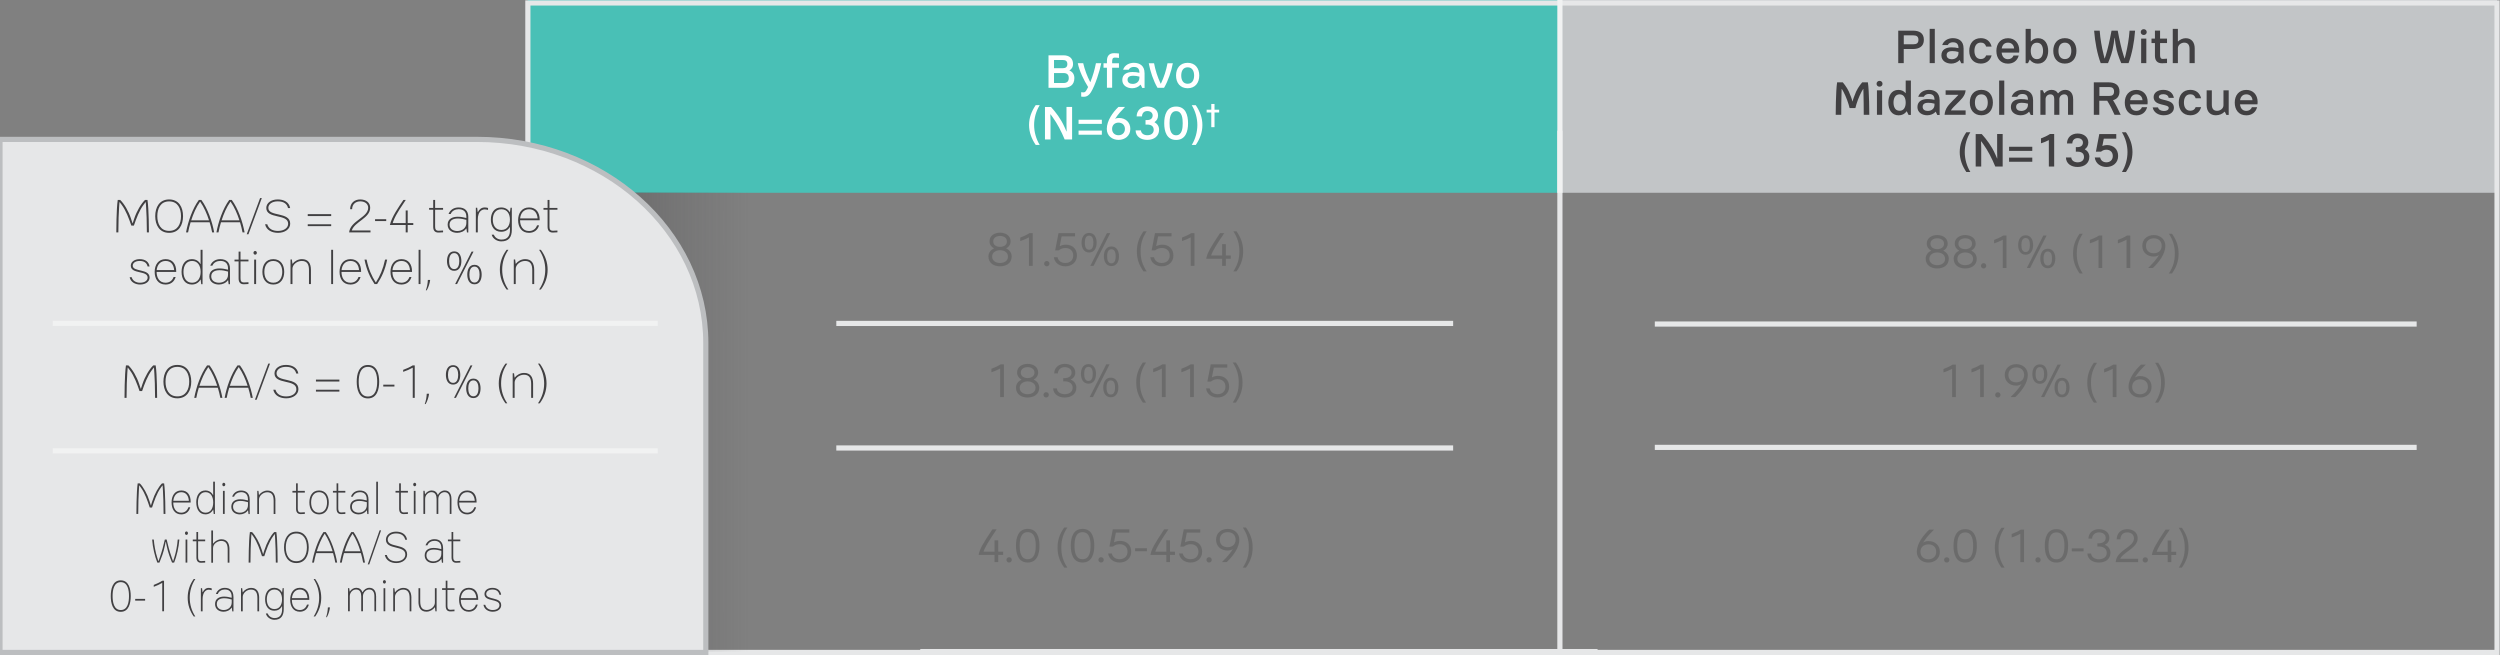 <svg width="843" height="221" viewBox="0 0 843 221" fill="none" xmlns="http://www.w3.org/2000/svg">
<rect x="0" y="0" width="843" height="221" fill="#808080" stroke="none"/>
<g clip-path="url(#clip0_2897_5778)">
<path d="M525.975 65H178V0H526V65H525.975Z" fill="#49C0B6"/>
<path d="M842 65H526V0H842V65Z" fill="#C2C5C7"/>
<path d="M842 1H178V220H842V1Z" stroke="#E6E7E8" stroke-width="1.743" stroke-miterlimit="10"/>
<path opacity="0.44" d="M419.472 219.712H230.395C230.395 219.712 234.803 130.042 230.395 108.252C225.472 83.917 194 64.829 194 64.829H419.472V219.712Z" fill="url(#paint0_linear_2897_5778)"/>
<path d="M282 109.06H490" stroke="#E6E7E8" stroke-width="1.743" stroke-miterlimit="10"/>
<path d="M310.313 219.712H538.7" stroke="#E6E7E8" stroke-width="1.743" stroke-miterlimit="10"/>
<path d="M558 109.264H814.896" stroke="#E6E7E8" stroke-width="1.743" stroke-miterlimit="10"/>
<path d="M526 44.068V219.712" stroke="#E6E7E8" stroke-width="1.743" stroke-miterlimit="10"/>
<path d="M0 47H160.816C203.415 47 238 77.771 238 115.673V220H0V47Z" fill="#E6E7E8" stroke="#BCBEC0" stroke-width="1.743" stroke-miterlimit="10"/>
<path d="M17.781 109.022H221.781" stroke="#F1F2F2" stroke-width="1.743"/>
<path d="M44.677 75.252H44.756C45.022 74.342 45.273 73.683 45.273 73.683C46.089 71.22 47.564 68.694 48.913 67.408H49.729C50.215 70.404 50.215 78.358 50.215 78.358H49.525C49.525 74.53 49.384 71.769 49.274 69.965C49.274 69.965 49.211 69.133 49.148 68.161H49.086C48.788 68.537 48.427 69.024 48.427 69.024C46.983 70.922 45.964 73.683 45.148 76.068H44.285C43.469 73.683 42.449 70.922 41.006 69.024C41.006 69.024 40.645 68.537 40.347 68.161H40.284C40.222 69.133 40.159 69.965 40.159 69.965C40.049 71.769 39.908 74.53 39.908 78.358H39.218C39.218 78.358 39.218 70.404 39.704 67.408H40.52C41.869 68.694 43.359 71.22 44.16 73.683C44.16 73.683 44.41 74.342 44.677 75.252ZM57.031 67.251C60.326 67.251 61.722 69.902 61.722 72.883C61.722 75.864 60.326 78.515 57.031 78.515C53.752 78.515 52.34 75.864 52.34 72.883C52.34 69.902 53.752 67.251 57.031 67.251ZM57.031 77.856C59.949 77.856 61.032 75.456 61.032 72.883C61.032 70.31 59.949 67.91 57.031 67.91C54.129 67.91 53.046 70.31 53.046 72.883C53.046 75.456 54.129 77.856 57.031 77.856ZM67.06 67.408H67.892C70.057 70.341 71.563 74.781 72.222 78.358H71.531C71.312 77.213 71.029 76.084 70.684 74.954H64.268C63.922 76.084 63.64 77.213 63.42 78.358H62.73C63.389 74.781 64.895 70.341 67.06 67.408ZM64.472 74.295H70.48C69.79 72.161 68.802 69.839 67.499 68.004H67.452C66.15 69.839 65.162 72.161 64.472 74.295ZM77.31 67.408H78.141C80.306 70.341 81.813 74.781 82.472 78.358H81.781C81.562 77.213 81.279 76.084 80.934 74.954H74.517C74.172 76.084 73.89 77.213 73.67 78.358H72.98C73.639 74.781 75.145 70.341 77.31 67.408ZM74.721 74.295H80.73C80.04 72.161 79.051 69.839 77.749 68.004H77.702C76.4 69.839 75.412 72.161 74.721 74.295ZM88.281 66.796L83.779 78.986H83.198L87.701 66.796H88.281ZM89.383 75.629H90.12C90.575 77.15 91.909 77.872 93.744 77.872C95.737 77.872 97.164 76.868 97.164 75.44C97.164 72.004 89.79 73.95 89.79 70.122C89.79 68.506 91.344 67.251 93.65 67.251C95.658 67.251 97.462 68.082 97.839 70.153H97.117C96.803 68.788 95.737 67.894 93.666 67.894C91.72 67.894 90.481 68.867 90.481 70.106C90.481 73.181 97.855 71.299 97.855 75.425C97.855 77.245 96.066 78.515 93.744 78.515C91.799 78.515 89.838 77.7 89.383 75.629ZM103.769 72.208V72.852H111.676V72.208H103.769ZM103.769 76.256V75.613H111.676V76.256H103.769ZM118.612 77.715H124.935V78.358H117.718C118.173 74.374 124.151 73.369 124.151 70.043C124.151 68.804 123.115 67.894 121.468 67.894C119.977 67.894 118.738 68.82 118.738 70.545H118.063C118.063 68.427 119.569 67.251 121.468 67.251C123.476 67.251 124.825 68.349 124.825 70.059C124.825 73.558 119.585 74.734 118.612 77.715ZM126.469 74.546V73.918H130.234V74.546H126.469ZM137.477 75.221H139.359V75.864H137.477V78.358H136.802V75.864H131.468C132.096 73.071 134.449 69.792 136.049 67.408H136.834C136.081 68.522 135.327 69.635 134.621 70.765C133.853 71.989 133.115 73.26 132.613 74.624C132.613 74.656 132.441 75.126 132.441 75.158V75.221H136.802V70.969H137.477V75.221ZM149.405 70.718H146.722V76.335C146.722 77.229 146.895 77.809 147.915 77.809C148.401 77.809 148.903 77.762 149.405 77.731V78.343C148.887 78.39 148.354 78.421 147.836 78.421C146.597 78.421 146.079 77.668 146.079 76.491V70.718H144.698V70.106H146.079V67.408H146.722V70.106H149.405V70.718ZM154.632 69.949C156.687 69.949 157.911 71.047 157.911 73.134V78.39H157.456L157.283 77.056H157.221C156.53 78.029 155.338 78.515 154.161 78.515C152.483 78.515 150.945 77.605 150.945 75.754C150.945 73.777 152.624 73.087 154.35 73.087C155.322 73.087 156.311 73.26 157.252 73.511V73.103C157.252 71.408 156.311 70.545 154.648 70.545C153.534 70.545 152.389 71.079 151.981 72.161H151.243C151.792 70.718 153.11 69.949 154.632 69.949ZM154.208 77.903C155.809 77.903 157.252 76.899 157.252 75.205V74.138C156.326 73.871 155.354 73.683 154.397 73.683C153.016 73.683 151.588 74.138 151.588 75.754C151.588 77.26 152.875 77.903 154.208 77.903ZM163.452 69.949C163.813 69.949 164.205 70.012 164.566 70.122V70.796C164.173 70.687 163.781 70.608 163.373 70.608C163.028 70.608 162.699 70.718 162.416 70.891C161.397 71.502 161.114 72.82 161.114 73.918V78.358H160.455V70.059H160.91L161.083 71.502H161.146C161.616 70.561 162.385 69.949 163.452 69.949ZM172.151 70.059H172.59V77.48C172.59 79.927 171.571 81.402 169.013 81.402C167.648 81.402 166.142 80.523 165.797 79.127H166.519C166.927 80.21 167.994 80.79 169.107 80.79C171.178 80.79 171.994 79.457 171.963 77.543L171.947 76.554H171.884C171.273 77.652 170.221 78.154 168.982 78.154C166.582 78.154 165.515 76.24 165.515 74.06C165.515 71.863 166.582 69.949 168.982 69.949C170.221 69.949 171.273 70.483 171.884 71.565H171.947L172.151 70.059ZM169.06 77.543C171.1 77.543 171.947 75.88 171.947 74.06C171.947 72.224 171.1 70.561 169.06 70.561C167.021 70.561 166.174 72.224 166.174 74.06C166.174 75.88 167.021 77.543 169.06 77.543ZM181.971 74.013V74.264H175.366C175.366 76.162 176.261 77.903 178.379 77.903C179.681 77.903 180.669 77.213 181.093 75.974H181.783C181.312 77.605 180.073 78.515 178.379 78.515C175.853 78.515 174.707 76.554 174.707 74.232C174.707 71.91 175.9 69.949 178.41 69.949C180.842 69.949 181.971 71.769 181.971 74.013ZM178.41 70.561C176.559 70.561 175.57 71.91 175.382 73.636H181.281C181.14 71.926 180.277 70.561 178.41 70.561ZM187.968 70.718H185.285V76.335C185.285 77.229 185.458 77.809 186.478 77.809C186.964 77.809 187.466 77.762 187.968 77.731V78.343C187.45 78.39 186.917 78.421 186.399 78.421C185.16 78.421 184.642 77.668 184.642 76.491V70.718H183.262V70.106H184.642V67.408H185.285V70.106H187.968V70.718Z" fill="#414042"/>
<path d="M44.102 89.578C44.102 88.244 45.452 87.381 47.099 87.381C48.95 87.381 50.19 88.26 50.425 89.86H49.766C49.499 88.573 48.527 87.993 47.099 87.993C45.577 87.993 44.761 88.73 44.761 89.578C44.761 91.805 50.441 90.487 50.441 93.594C50.441 94.912 49.201 95.947 47.225 95.947C45.562 95.947 43.993 95.069 43.726 93.468H44.401C44.714 94.676 45.875 95.335 47.209 95.335C49.076 95.335 49.782 94.394 49.782 93.609C49.782 91.099 44.102 92.543 44.102 89.578ZM59.417 91.445V91.695H52.812C52.812 93.594 53.706 95.335 55.825 95.335C57.127 95.335 58.115 94.645 58.539 93.406H59.229C58.758 95.037 57.519 95.947 55.825 95.947C53.299 95.947 52.153 93.986 52.153 91.664C52.153 89.342 53.346 87.381 55.856 87.381C58.288 87.381 59.417 89.201 59.417 91.445ZM55.856 87.993C54.005 87.993 53.016 89.342 52.828 91.068H58.727C58.586 89.358 57.723 87.993 55.856 87.993ZM64.769 87.993C62.871 87.993 61.867 89.546 61.867 91.664C61.867 93.782 62.871 95.335 64.769 95.335C66.652 95.335 67.656 93.782 67.656 91.664C67.656 89.546 66.652 87.993 64.769 87.993ZM64.691 95.947C62.463 95.947 61.223 94.19 61.223 91.664C61.223 89.138 62.463 87.381 64.691 87.381C65.977 87.381 66.981 87.962 67.577 89.013H67.64V84.228H68.299V95.822H67.844L67.671 94.269H67.609C66.997 95.335 65.977 95.947 64.691 95.947ZM74.272 87.381C76.327 87.381 77.551 88.479 77.551 90.566V95.822H77.096L76.924 94.488H76.861C76.171 95.461 74.978 95.947 73.802 95.947C72.123 95.947 70.585 95.037 70.585 93.186C70.585 91.209 72.264 90.519 73.99 90.519C74.962 90.519 75.951 90.691 76.892 90.942V90.534C76.892 88.84 75.951 87.977 74.288 87.977C73.174 87.977 72.029 88.511 71.621 89.593H70.883C71.433 88.15 72.75 87.381 74.272 87.381ZM73.849 95.335C75.449 95.335 76.892 94.331 76.892 92.637V91.57C75.966 91.303 74.994 91.115 74.037 91.115C72.656 91.115 71.228 91.57 71.228 93.186C71.228 94.692 72.515 95.335 73.849 95.335ZM83.784 88.15H81.101V93.766C81.101 94.661 81.274 95.241 82.294 95.241C82.78 95.241 83.282 95.194 83.784 95.163V95.775C83.266 95.822 82.733 95.853 82.215 95.853C80.976 95.853 80.458 95.1 80.458 93.923V88.15H79.077V87.538H80.458V84.84H81.101V87.538H83.784V88.15ZM85.703 87.538H86.361V95.79H85.703V87.538ZM86.612 85.247C86.612 84.934 86.377 84.62 86.032 84.62C85.703 84.62 85.467 84.934 85.467 85.247C85.467 85.577 85.703 85.875 86.032 85.875C86.377 85.875 86.612 85.577 86.612 85.247ZM92.151 87.381C94.677 87.381 95.838 89.342 95.838 91.664C95.838 93.986 94.677 95.947 92.151 95.947C89.625 95.947 88.48 93.986 88.48 91.664C88.48 89.342 89.625 87.381 92.151 87.381ZM92.151 95.335C94.284 95.335 95.179 93.578 95.179 91.664C95.179 89.75 94.284 87.993 92.151 87.993C90.017 87.993 89.138 89.75 89.138 91.664C89.138 93.578 90.017 95.335 92.151 95.335ZM101.803 87.381C103.921 87.381 104.847 88.762 104.847 91.021V95.79H104.188V91.099C104.188 89.091 103.545 87.993 101.741 87.993C100.062 87.993 98.619 89.311 98.619 90.597V95.79H97.96V87.491H98.415L98.603 88.966H98.634C99.356 88.04 100.517 87.381 101.803 87.381ZM111.674 84.228H112.317V95.79H111.674V84.228ZM121.759 91.445V91.695H115.154C115.154 93.594 116.048 95.335 118.166 95.335C119.468 95.335 120.456 94.645 120.88 93.406H121.57C121.1 95.037 119.86 95.947 118.166 95.947C115.64 95.947 114.495 93.986 114.495 91.664C114.495 89.342 115.687 87.381 118.197 87.381C120.629 87.381 121.759 89.201 121.759 91.445ZM118.197 87.993C116.346 87.993 115.358 89.342 115.169 91.068H121.068C120.927 89.358 120.064 87.993 118.197 87.993ZM127.161 95.79H126.298C124.792 93.547 123.615 91.052 122.909 87.538H123.615C124.29 90.754 125.326 93.092 126.69 95.21H126.769C128.134 93.092 129.154 90.754 129.844 87.538H130.55C129.844 91.052 128.667 93.547 127.161 95.79ZM138.933 91.445V91.695H132.329C132.329 93.594 133.223 95.335 135.341 95.335C136.643 95.335 137.631 94.645 138.055 93.406H138.745C138.275 95.037 137.035 95.947 135.341 95.947C132.815 95.947 131.67 93.986 131.67 91.664C131.67 89.342 132.862 87.381 135.372 87.381C137.804 87.381 138.933 89.201 138.933 91.445ZM135.372 87.993C133.521 87.993 132.532 89.342 132.344 91.068H138.243C138.102 89.358 137.239 87.993 135.372 87.993ZM141.151 84.228H141.794V95.79H141.151V84.228ZM143.892 97.893H143.594C144.002 96.747 144.222 95.602 144.269 94.394H145.053C144.959 95.382 144.441 97.061 143.892 97.893ZM153.159 90.739C154.571 90.739 154.869 89.154 154.869 88.04C154.869 86.91 154.571 85.342 153.159 85.342C151.731 85.342 151.433 86.91 151.433 88.04C151.433 89.154 151.731 90.739 153.159 90.739ZM153.159 84.761C154.994 84.761 155.575 86.487 155.575 88.04C155.575 89.593 154.994 91.319 153.159 91.319C151.308 91.319 150.727 89.593 150.727 88.04C150.727 86.487 151.308 84.761 153.159 84.761ZM159.999 95.273C161.411 95.273 161.709 93.704 161.709 92.59C161.709 91.46 161.411 89.891 159.999 89.891C158.572 89.891 158.273 91.46 158.273 92.59C158.273 93.704 158.572 95.273 159.999 95.273ZM159.999 89.295C161.835 89.295 162.415 91.037 162.415 92.59C162.415 94.143 161.835 95.869 159.999 95.869C158.148 95.869 157.567 94.143 157.567 92.59C157.567 91.037 158.148 89.295 159.999 89.295ZM159.67 84.84L154.116 95.79H153.473L159.027 84.84H159.67ZM170.829 84.228H171.441C170.06 86.236 169.339 88.495 169.339 90.927C169.339 93.374 170.06 95.633 171.441 97.642H170.829C169.354 95.649 168.554 93.437 168.554 90.927C168.554 88.432 169.354 86.22 170.829 84.228ZM177.091 87.381C179.209 87.381 180.135 88.762 180.135 91.021V95.79H179.476V91.099C179.476 89.091 178.833 87.993 177.028 87.993C175.35 87.993 173.906 89.311 173.906 90.597V95.79H173.247V87.491H173.702L173.891 88.966H173.922C174.644 88.04 175.805 87.381 177.091 87.381ZM184.662 90.927C184.662 93.437 183.862 95.649 182.372 97.642H181.776C183.14 95.633 183.862 93.374 183.862 90.927C183.862 88.495 183.14 86.236 181.776 84.228H182.372C183.846 86.22 184.662 88.432 184.662 90.927Z" fill="#414042"/>
<path d="M526 65.021V0" stroke="#F1F2F2" stroke-width="1.743" stroke-miterlimit="10"/>
<path d="M419.194 84.747C419.194 87.402 418.436 89.361 416.95 91.51H415.892C417.298 89.314 417.914 87.386 417.914 84.747C417.914 82.124 417.298 80.212 415.892 78H416.95C418.436 80.149 419.194 82.124 419.194 84.747Z" fill="#6B6B6B"/>
<path d="M415.014 86.138V87.244H413.355V89.645H412.107V87.244H406.75C407.05 85.363 408.093 83.546 411.38 78.616H412.818C410.068 82.709 408.788 84.794 408.409 86.122V86.138H412.107V82.314H413.355V86.138H415.014Z" fill="#6B6B6B"/>
<path d="M401.685 78.616H402.775V89.645H401.511V80.038C400.579 80.544 399.583 80.955 398.572 81.287V80.102C399.646 79.707 400.721 79.233 401.685 78.616Z" fill="#6B6B6B"/>
<path d="M391.911 82.503C394.139 82.503 395.671 83.894 395.671 86.153C395.671 88.413 393.933 89.803 391.753 89.803C389.841 89.803 388.166 88.713 387.881 86.738H389.13C389.398 88.034 390.489 88.682 391.753 88.682C393.317 88.682 394.423 87.749 394.423 86.153C394.423 84.542 393.333 83.625 391.768 83.625C390.931 83.625 390.157 83.91 389.493 84.431H388.324L389.461 78.616H395.039V79.722H390.504L389.872 82.962H389.983C390.568 82.661 391.247 82.503 391.911 82.503Z" fill="#6B6B6B"/>
<path d="M385.577 78H386.652C385.229 80.212 384.613 82.124 384.613 84.747C384.613 87.386 385.229 89.314 386.652 91.51H385.577C384.092 89.361 383.349 87.402 383.349 84.747C383.349 82.124 384.092 80.149 385.577 78Z" fill="#6B6B6B"/>
<path d="M367.245 84.225C368.509 84.225 368.683 82.803 368.683 81.84C368.683 80.876 368.509 79.454 367.245 79.454C365.981 79.454 365.807 80.876 365.807 81.84C365.807 82.803 365.981 84.225 367.245 84.225ZM367.245 78.537C369.125 78.537 369.789 80.228 369.789 81.84C369.789 83.451 369.125 85.142 367.245 85.142C365.38 85.142 364.701 83.451 364.701 81.84C364.701 80.228 365.38 78.537 367.245 78.537ZM374.766 88.808C376.03 88.808 376.204 87.386 376.204 86.422C376.204 85.458 376.03 84.036 374.766 84.036C373.518 84.036 373.328 85.458 373.328 86.422C373.328 87.386 373.518 88.808 374.766 88.808ZM374.766 83.104C376.646 83.104 377.326 84.81 377.326 86.422C377.326 88.034 376.646 89.724 374.766 89.724C372.901 89.724 372.222 88.034 372.222 86.422C372.222 84.81 372.901 83.104 374.766 83.104ZM374.371 78.616L368.762 89.645H367.656L373.249 78.616H374.371Z" fill="#6B6B6B"/>
<path d="M359.382 82.503C361.61 82.503 363.143 83.894 363.143 86.153C363.143 88.413 361.405 89.803 359.224 89.803C357.312 89.803 355.637 88.713 355.353 86.738H356.601C356.87 88.034 357.96 88.682 359.224 88.682C360.789 88.682 361.895 87.749 361.895 86.153C361.895 84.542 360.804 83.625 359.24 83.625C358.403 83.625 357.628 83.91 356.965 84.431H355.795L356.933 78.616H362.511V79.722H357.976L357.344 82.962H357.455C358.039 82.661 358.719 82.503 359.382 82.503Z" fill="#6B6B6B"/>
<path d="M352.976 88.002C353.482 88.002 353.877 88.397 353.877 88.903C353.877 89.408 353.482 89.803 352.976 89.803C352.471 89.803 352.076 89.408 352.076 88.903C352.076 88.397 352.471 88.002 352.976 88.002Z" fill="#6B6B6B"/>
<path d="M347.137 78.616H348.227V89.645H346.963V80.038C346.031 80.544 345.035 80.955 344.024 81.287V80.102C345.098 79.707 346.173 79.233 347.137 78.616Z" fill="#6B6B6B"/>
<path d="M339.322 83.799C340.428 84.289 341.139 85.284 341.139 86.501C341.139 88.76 339.275 89.803 337.22 89.803C335.166 89.803 333.302 88.76 333.302 86.501C333.302 85.268 334.029 84.289 335.135 83.799V83.736C334.25 83.262 333.665 82.408 333.665 81.381C333.665 79.39 335.435 78.458 337.22 78.458C339.006 78.458 340.776 79.39 340.776 81.381C340.776 82.408 340.207 83.262 339.322 83.736V83.799ZM337.22 79.564C336.067 79.564 334.913 80.101 334.913 81.413C334.913 82.693 336.083 83.246 337.22 83.246C338.358 83.246 339.527 82.693 339.527 81.413C339.527 80.101 338.374 79.564 337.22 79.564ZM337.22 88.681C338.564 88.681 339.891 88.018 339.891 86.517C339.891 85.047 338.516 84.368 337.22 84.368C335.925 84.368 334.55 85.047 334.55 86.517C334.55 88.018 335.877 88.681 337.22 88.681Z" fill="#6B6B6B"/>
<path d="M358.615 18.652C360.506 18.652 361.834 19.611 361.834 21.633C361.834 22.557 361.391 23.306 360.591 23.76C361.681 24.213 362.277 25.102 362.277 26.322C362.277 28.71 360.676 29.617 358.53 29.617H353.557V18.669H358.598L358.615 18.652ZM355.413 20.238V22.993H358.445C359.33 22.993 359.91 22.574 359.91 21.616C359.91 20.657 359.382 20.238 358.445 20.238H355.413ZM360.386 26.305C360.386 25.119 359.722 24.631 358.615 24.631H355.413V27.996H358.615C359.722 27.996 360.386 27.473 360.386 26.322V26.305Z" fill="white"/>
<path d="M371.337 21.337C370.809 24.021 369.293 28.815 367.863 31.098C367.3 31.97 366.602 32.632 365.495 32.632C365.189 32.632 364.882 32.632 364.576 32.563V31.081C364.814 31.116 365.069 31.151 365.291 31.151C365.768 31.151 365.972 30.976 366.228 30.593C366.5 30.192 366.704 29.756 366.909 29.338C365.444 26.985 363.997 24.073 363.435 21.319H365.257C365.768 23.498 366.568 25.677 367.607 27.664H367.675C368.51 25.625 369.123 23.481 369.549 21.319H371.337V21.337Z" fill="white"/>
<path d="M375.015 20.849V21.337H377.314V22.836H375.015V29.582H373.261V22.836H372.103V21.337H373.261V20.483C373.261 18.879 374.045 17.938 375.628 17.938C376.19 17.938 376.769 17.972 377.314 18.042V19.541C376.855 19.471 376.378 19.419 375.918 19.419C375.066 19.419 375.015 20.116 375.015 20.849Z" fill="white"/>
<path d="M385.949 24.562V29.652H385.166L384.638 28.571H384.569C383.871 29.373 382.798 29.756 381.759 29.756C380.107 29.756 378.438 28.867 378.438 26.985C378.438 24.945 380.125 24.283 381.879 24.283C382.645 24.283 383.462 24.352 384.212 24.544C384.212 23.202 383.65 22.575 382.304 22.575C381.589 22.575 380.942 22.853 380.584 23.516H378.711C379.205 21.964 380.789 21.18 382.304 21.18C384.416 21.18 385.932 22.261 385.932 24.562H385.949ZM384.212 26.235V25.834C383.514 25.642 382.781 25.538 382.083 25.538C381.18 25.538 380.21 25.799 380.21 26.898C380.21 27.926 381.061 28.292 381.964 28.292C383.156 28.292 384.212 27.543 384.212 26.218V26.235Z" fill="white"/>
<path d="M390.309 29.599C388.946 27.316 387.839 23.986 387.362 21.337H389.151C389.593 23.707 390.343 26.061 391.381 28.222H391.45C392.488 26.061 393.238 23.707 393.681 21.337H395.486C394.992 23.969 393.902 27.298 392.523 29.599H390.292H390.309Z" fill="white"/>
<path d="M404.393 25.468C404.393 27.944 402.997 29.756 400.476 29.756C397.956 29.756 396.559 27.944 396.559 25.468C396.559 22.993 397.956 21.18 400.476 21.18C402.997 21.18 404.393 22.993 404.393 25.468ZM402.656 25.468C402.656 24.021 402.077 22.697 400.476 22.697C398.875 22.697 398.313 24.039 398.313 25.468C398.313 26.898 398.875 28.24 400.476 28.24C402.077 28.24 402.656 26.898 402.656 25.468Z" fill="white"/>
<path d="M350.593 35.456C349.367 37.444 348.703 39.797 348.703 42.15C348.703 44.504 349.384 46.909 350.593 48.862H349.231C347.869 46.822 347 44.661 347 42.15C347 39.64 347.852 37.514 349.231 35.456H350.593Z" fill="white"/>
<path d="M361.51 36.084V47.031H359.007C357.883 44.294 356.486 41.627 354.919 39.466C354.919 39.466 354.545 38.96 354.238 38.542H354.17C354.238 39.832 354.238 40.808 354.238 40.808V47.031H352.365V36.084H354.408C356.043 37.897 357.729 40.058 359.007 42.952C359.007 42.952 359.245 43.44 359.603 44.312H359.671C359.62 42.691 359.62 41.906 359.62 41.906V36.066H361.493L361.51 36.084Z" fill="white"/>
<path d="M371.541 40.373V41.767H363.69V40.373H371.541ZM371.541 45.428V44.033H363.69V45.428H371.541Z" fill="white"/>
<path d="M376.02 40.006V40.076C376.412 39.849 376.872 39.779 377.331 39.779C379.494 39.779 381.146 41.191 381.146 43.475C381.146 45.759 379.341 47.171 377.178 47.171C375.015 47.171 373.21 45.793 373.21 43.475C373.21 40.721 375.237 37.862 377.127 36.066H379.358C378.166 37.287 376.974 38.559 376.054 40.006H376.02ZM374.998 43.475C374.998 44.782 375.901 45.602 377.161 45.602C378.421 45.602 379.324 44.765 379.324 43.475C379.324 42.185 378.421 41.348 377.161 41.348C375.901 41.348 374.998 42.168 374.998 43.475Z" fill="white"/>
<path d="M390.837 43.789C390.837 45.829 389.236 47.171 386.869 47.171C384.706 47.171 382.986 46.073 382.917 43.963H384.723C384.808 44.974 385.693 45.602 386.886 45.602C388.214 45.602 389.031 44.887 389.031 43.789C389.031 42.691 388.333 42.011 386.886 42.011H386.272V40.477H386.886C388.01 40.477 388.674 39.867 388.674 38.925C388.674 38.106 387.993 37.444 386.886 37.444C385.779 37.444 385.114 38.158 385.08 39.239H383.275C383.309 37.147 384.825 35.892 386.886 35.892C388.946 35.892 390.496 37.06 390.496 38.925C390.496 39.919 390.053 40.669 389.321 41.157V41.227C390.275 41.749 390.854 42.639 390.854 43.789H390.837Z" fill="white"/>
<path d="M400.612 41.558C400.612 44.312 399.795 47.188 396.593 47.188C393.391 47.188 392.574 44.312 392.574 41.558C392.574 38.803 393.391 35.927 396.593 35.927C399.795 35.927 400.612 38.803 400.612 41.558ZM398.807 41.558C398.807 40.024 398.62 37.479 396.593 37.479C394.566 37.479 394.379 40.006 394.379 41.558C394.379 43.109 394.532 45.619 396.593 45.619C398.654 45.619 398.807 43.092 398.807 41.558Z" fill="white"/>
<path d="M403.218 48.879H401.855C403.082 46.91 403.746 44.504 403.746 42.168C403.746 39.832 403.082 37.461 401.855 35.474H403.218C404.597 37.531 405.449 39.64 405.449 42.168C405.449 44.696 404.597 46.84 403.218 48.879Z" fill="white"/>
<path d="M411.102 37.932H409.536V42.883H408.446V37.932H406.879V36.991H408.446V35.056H409.536V36.991H411.102V37.932Z" fill="white"/>
<path d="M734.624 85.506C734.624 88.141 733.871 90.087 732.396 92.221H731.345C732.742 90.04 733.353 88.126 733.353 85.506C733.353 82.901 732.742 81.003 731.345 78.807H732.396C733.871 80.94 734.624 82.901 734.624 85.506Z" fill="#6B6B6B"/>
<path d="M726.237 86.51C724.057 86.51 722.378 85.129 722.378 82.886C722.378 80.642 724.104 79.261 726.269 79.261C728.402 79.261 730.16 80.658 730.16 82.886C730.16 85.678 727.9 88.549 725.939 90.369H724.355C725.39 89.334 726.426 88.251 727.289 87.075C727.524 86.745 727.743 86.431 727.963 86.102V86.039C727.445 86.353 726.834 86.51 726.237 86.51ZM726.269 80.36C724.716 80.36 723.617 81.301 723.617 82.886C723.617 84.47 724.684 85.396 726.237 85.396C727.775 85.396 728.92 84.486 728.92 82.886C728.92 81.285 727.822 80.36 726.269 80.36Z" fill="#6B6B6B"/>
<path d="M717.239 79.418H718.322V90.369H717.067V80.83C716.141 81.332 715.153 81.74 714.148 82.07V80.893C715.215 80.501 716.282 80.03 717.239 79.418Z" fill="#6B6B6B"/>
<path d="M707.801 79.418H708.884V90.369H707.629V80.83C706.703 81.332 705.715 81.74 704.71 82.07V80.893C705.777 80.501 706.844 80.03 707.801 79.418Z" fill="#6B6B6B"/>
<path d="M701.246 78.807H702.313C700.901 81.003 700.289 82.901 700.289 85.506C700.289 88.126 700.901 90.04 702.313 92.221H701.246C699.771 90.087 699.034 88.141 699.034 85.506C699.034 82.901 699.771 80.94 701.246 78.807Z" fill="#6B6B6B"/>
<path d="M683.044 84.988C684.299 84.988 684.472 83.576 684.472 82.619C684.472 81.662 684.299 80.25 683.044 80.25C681.789 80.25 681.616 81.662 681.616 82.619C681.616 83.576 681.789 84.988 683.044 84.988ZM683.044 79.34C684.911 79.34 685.57 81.019 685.57 82.619C685.57 84.219 684.911 85.898 683.044 85.898C681.193 85.898 680.518 84.219 680.518 82.619C680.518 81.019 681.193 79.34 683.044 79.34ZM690.512 89.537C691.767 89.537 691.939 88.126 691.939 87.168C691.939 86.212 691.767 84.799 690.512 84.799C689.272 84.799 689.084 86.212 689.084 87.168C689.084 88.126 689.272 89.537 690.512 89.537ZM690.512 83.874C692.379 83.874 693.053 85.568 693.053 87.168C693.053 88.769 692.379 90.448 690.512 90.448C688.661 90.448 687.986 88.769 687.986 87.168C687.986 85.568 688.661 83.874 690.512 83.874ZM690.12 79.418L684.55 90.369H683.452L689.006 79.418H690.12Z" fill="#6B6B6B"/>
<path d="M675.504 79.418H676.587V90.369H675.332V80.83C674.406 81.332 673.418 81.74 672.414 82.07V80.893C673.48 80.501 674.547 80.03 675.504 79.418Z" fill="#6B6B6B"/>
<path d="M668.877 88.737C669.379 88.737 669.771 89.13 669.771 89.632C669.771 90.134 669.379 90.526 668.877 90.526C668.375 90.526 667.983 90.134 667.983 89.632C667.983 89.13 668.375 88.737 668.877 88.737Z" fill="#6B6B6B"/>
<path d="M664.758 84.564C665.856 85.051 666.562 86.039 666.562 87.247C666.562 89.49 664.711 90.526 662.671 90.526C660.632 90.526 658.78 89.49 658.78 87.247C658.78 86.023 659.502 85.051 660.6 84.564V84.501C659.722 84.031 659.141 83.184 659.141 82.164C659.141 80.187 660.898 79.261 662.671 79.261C664.444 79.261 666.201 80.187 666.201 82.164C666.201 83.184 665.636 84.031 664.758 84.501V84.564ZM662.671 80.36C661.526 80.36 660.381 80.893 660.381 82.195C660.381 83.466 661.541 84.015 662.671 84.015C663.801 84.015 664.962 83.466 664.962 82.195C664.962 80.893 663.816 80.36 662.671 80.36ZM662.671 89.412C664.005 89.412 665.322 88.753 665.322 87.263C665.322 85.804 663.958 85.129 662.671 85.129C661.385 85.129 660.02 85.804 660.02 87.263C660.02 88.753 661.338 89.412 662.671 89.412Z" fill="#6B6B6B"/>
<path d="M655.32 84.564C656.418 85.051 657.124 86.039 657.124 87.247C657.124 89.49 655.273 90.526 653.234 90.526C651.194 90.526 649.343 89.49 649.343 87.247C649.343 86.023 650.064 85.051 651.163 84.564V84.501C650.284 84.031 649.704 83.184 649.704 82.164C649.704 80.187 651.461 79.261 653.234 79.261C655.006 79.261 656.764 80.187 656.764 82.164C656.764 83.184 656.199 84.031 655.32 84.501V84.564ZM653.234 80.36C652.088 80.36 650.943 80.893 650.943 82.195C650.943 83.466 652.104 84.015 653.234 84.015C654.363 84.015 655.524 83.466 655.524 82.195C655.524 80.893 654.379 80.36 653.234 80.36ZM653.234 89.412C654.567 89.412 655.885 88.753 655.885 87.263C655.885 85.804 654.52 85.129 653.234 85.129C651.947 85.129 650.582 85.804 650.582 87.263C650.582 88.753 651.9 89.412 653.234 89.412Z" fill="#6B6B6B"/>
<path d="M645.062 10.337C647.116 10.337 648.729 11.122 648.729 13.423C648.729 15.724 647.066 16.526 645.062 16.526H641.938V21.285H640.087V10.337H645.062ZM646.896 13.423C646.896 12.307 646.251 11.924 645.232 11.924H641.955V14.922H645.232C646.268 14.922 646.896 14.556 646.896 13.423Z" fill="#414042"/>
<path d="M652.414 9.727V21.284H650.683V9.727H652.414Z" fill="#414042"/>
<path d="M662.126 16.247V21.337H661.345L660.818 20.256H660.75C660.054 21.058 658.985 21.442 657.949 21.442C656.302 21.442 654.638 20.552 654.638 18.67C654.638 16.63 656.319 15.968 658.068 15.968C658.832 15.968 659.647 16.038 660.394 16.229C660.394 14.887 659.834 14.259 658.492 14.259C657.779 14.259 657.134 14.539 656.777 15.201H654.91C655.402 13.649 656.964 12.865 658.492 12.865C660.598 12.865 662.109 13.946 662.109 16.247H662.126ZM660.394 17.92V17.519C659.698 17.328 658.968 17.223 658.272 17.223C657.372 17.223 656.404 17.485 656.404 18.583C656.404 19.611 657.253 19.977 658.153 19.977C659.341 19.977 660.394 19.228 660.394 17.903V17.92Z" fill="#414042"/>
<path d="M671.565 18.705C671.09 20.5 669.715 21.442 667.932 21.442C665.419 21.442 664.027 19.629 664.027 17.153C664.027 14.678 665.419 12.865 667.932 12.865C669.766 12.865 671.107 13.859 671.565 15.706H669.732C669.443 14.817 668.849 14.364 667.932 14.364C666.353 14.364 665.776 15.706 665.776 17.136C665.776 18.565 666.353 19.907 667.932 19.907C668.781 19.907 669.426 19.524 669.732 18.687H671.565V18.705Z" fill="#414042"/>
<path d="M680.853 17.746H674.961C675.097 19.018 675.759 19.96 677.084 19.96C677.933 19.96 678.646 19.559 678.951 18.722H680.717C680.242 20.517 678.866 21.459 677.084 21.459C674.554 21.459 673.179 19.646 673.179 17.171C673.179 14.695 674.605 12.882 677.101 12.882C679.376 12.882 680.887 14.573 680.887 16.892C680.887 17.171 680.887 17.467 680.836 17.763L680.853 17.746ZM674.978 16.351H679.155C679.087 15.166 678.272 14.382 677.101 14.382C675.861 14.382 675.182 15.149 674.978 16.351Z" fill="#414042"/>
<path d="M684.775 9.727V13.946H684.843C685.471 13.213 686.303 12.882 687.237 12.882C689.631 12.882 690.65 14.974 690.65 17.171C690.65 19.367 689.58 21.459 687.169 21.459C686.083 21.459 685.132 21.04 684.487 20.116H684.419L683.824 21.319H683.043V9.727H684.775ZM686.847 19.942C688.409 19.942 688.918 18.548 688.918 17.171C688.918 15.793 688.409 14.399 686.847 14.399C685.285 14.399 684.775 15.793 684.775 17.171C684.775 18.548 685.285 19.942 686.847 19.942Z" fill="#414042"/>
<path d="M700.174 17.153C700.174 19.629 698.782 21.442 696.269 21.442C693.757 21.442 692.364 19.629 692.364 17.153C692.364 14.678 693.757 12.865 696.269 12.865C698.782 12.865 700.174 14.678 700.174 17.153ZM698.443 17.153C698.443 15.706 697.865 14.382 696.269 14.382C694.673 14.382 694.113 15.724 694.113 17.153C694.113 18.583 694.673 19.925 696.269 19.925C697.865 19.925 698.443 18.583 698.443 17.153Z" fill="#414042"/>
<path d="M714.097 10.337C714.691 13.527 715.37 16.596 716.083 18.757C716.083 18.757 716.236 19.263 716.389 19.698H716.457C716.66 18.879 716.796 18.373 716.796 18.373C717.408 15.863 717.9 13.039 718.087 10.337H719.954C719.683 14.155 718.885 18.286 717.747 21.285H715.285C714.436 19.35 713.757 17.328 713.469 15.428C713.469 15.428 713.197 14.05 713.078 12.76H713.01C712.891 14.05 712.62 15.428 712.62 15.428C712.348 17.328 711.635 19.35 710.82 21.285H708.358C707.203 18.269 706.422 14.138 706.134 10.337H708.018C708.205 13.039 708.698 15.863 709.326 18.373C709.326 18.373 709.445 18.879 709.648 19.698H709.716C709.869 19.263 710.039 18.757 710.039 18.757C710.735 16.613 711.414 13.527 712.008 10.337H714.114H714.097Z" fill="#414042"/>
<path d="M722.858 11.802C722.315 11.802 721.856 11.401 721.856 10.825C721.856 10.25 722.298 9.832 722.858 9.832C723.419 9.832 723.877 10.233 723.877 10.825C723.877 11.418 723.402 11.802 722.858 11.802ZM721.992 21.285H723.741V13.022H721.992V21.285Z" fill="#414042"/>
<path d="M728.376 14.538V18.408C728.376 19.123 728.427 19.872 729.276 19.872C729.768 19.872 730.244 19.838 730.719 19.785V21.267C730.159 21.319 729.565 21.337 729.004 21.337C727.408 21.337 726.644 20.395 726.644 18.809V14.521H725.49V13.022H726.644V10.32H728.376V13.022H730.719V14.521H728.376V14.538Z" fill="#414042"/>
<path d="M740.057 16.316V21.284H738.308V16.473C738.308 15.218 737.816 14.381 736.508 14.381C735.507 14.381 734.386 15.131 734.386 16.264V21.284H732.654V9.727H734.386V13.963H734.454C735.15 13.301 736.084 12.882 737.035 12.882C739.072 12.882 740.057 14.364 740.057 16.316Z" fill="#414042"/>
<path d="M624.688 34.202C624.909 33.26 625.384 32.145 625.384 32.145C625.995 30.332 626.861 29.042 627.931 27.769H629.849C630.325 30.768 630.325 38.717 630.325 38.717H628.457C628.457 35.648 628.406 33.452 628.372 31.866C628.338 31.291 628.372 31.308 628.321 30.001H628.253C628.061 30.326 627.88 30.64 627.71 30.942C626.844 32.563 626.012 34.777 625.639 36.433H623.686C623.296 34.777 622.481 32.563 621.615 30.942C621.445 30.64 621.264 30.326 621.071 30.001H621.003C620.969 31.325 620.969 31.291 620.953 31.866C620.902 33.469 620.868 35.666 620.868 38.717H619C619 38.717 619 30.768 619.475 27.769H621.394C622.447 29.042 623.33 30.349 623.941 32.145C623.941 32.145 624.433 33.26 624.637 34.202H624.705H624.688Z" fill="#414042"/>
<path d="M633.771 29.233C633.228 29.233 632.77 28.832 632.77 28.257C632.77 27.682 633.211 27.264 633.771 27.264C634.332 27.264 634.79 27.665 634.79 28.257C634.79 28.85 634.315 29.233 633.771 29.233ZM632.905 38.717H634.654V30.454H632.905V38.717Z" fill="#414042"/>
<path d="M644.35 27.159V38.751H643.569L642.974 37.548H642.906C642.261 38.455 641.31 38.891 640.224 38.891C637.813 38.891 636.743 36.851 636.743 34.602C636.743 32.354 637.745 30.314 640.139 30.314C641.073 30.314 641.922 30.645 642.533 31.378H642.601V27.159H644.35ZM642.601 34.585C642.601 33.208 642.091 31.813 640.546 31.813C639.001 31.813 638.492 33.208 638.492 34.585C638.492 35.962 639.001 37.357 640.546 37.357C642.091 37.357 642.601 35.962 642.601 34.585Z" fill="#414042"/>
<path d="M654.044 33.679V38.769H653.263L652.736 37.688H652.668C651.972 38.49 650.903 38.873 649.867 38.873C648.22 38.873 646.556 37.984 646.556 36.102C646.556 34.062 648.237 33.4 649.986 33.4C650.75 33.4 651.565 33.469 652.312 33.661C652.312 32.319 651.752 31.691 650.41 31.691C649.697 31.691 649.052 31.97 648.695 32.633H646.828C647.32 31.081 648.882 30.297 650.41 30.297C652.516 30.297 654.027 31.378 654.027 33.679H654.044ZM652.312 35.352V34.951C651.616 34.76 650.886 34.655 650.19 34.655C649.29 34.655 648.322 34.916 648.322 36.015C648.322 37.043 649.171 37.409 650.071 37.409C651.259 37.409 652.312 36.66 652.312 35.335V35.352Z" fill="#414042"/>
<path d="M662.805 37.217V38.716H655.708C655.895 36.59 656.964 35.491 658.391 34.01C659.036 33.347 659.732 32.737 660.326 32.04V31.97H656.065V30.471H662.805C662.669 32.423 661.124 33.696 659.851 34.986C659.206 35.648 658.391 36.363 657.881 37.147V37.217H662.805Z" fill="#414042"/>
<path d="M672.007 34.585C672.007 37.06 670.615 38.873 668.119 38.873C665.623 38.873 664.214 37.06 664.214 34.585C664.214 32.11 665.606 30.297 668.119 30.297C670.632 30.297 672.007 32.11 672.007 34.585ZM670.275 34.585C670.275 33.138 669.698 31.814 668.102 31.814C666.506 31.814 665.946 33.156 665.946 34.585C665.946 36.015 666.506 37.357 668.102 37.357C669.698 37.357 670.275 36.015 670.275 34.585Z" fill="#414042"/>
<path d="M675.844 27.159V38.716H674.112V27.159H675.844Z" fill="#414042"/>
<path d="M685.556 33.679V38.769H684.775L684.249 37.688H684.181C683.485 38.49 682.415 38.873 681.379 38.873C679.732 38.873 678.068 37.984 678.068 36.102C678.068 34.062 679.749 33.4 681.498 33.4C682.262 33.4 683.077 33.469 683.824 33.661C683.824 32.319 683.264 31.691 681.922 31.691C681.209 31.691 680.564 31.97 680.208 32.633H678.34C678.832 31.081 680.394 30.297 681.922 30.297C684.028 30.297 685.539 31.378 685.539 33.679H685.556ZM683.824 35.352V34.951C683.128 34.76 682.398 34.655 681.702 34.655C680.802 34.655 679.834 34.916 679.834 36.015C679.834 37.043 680.683 37.409 681.583 37.409C682.771 37.409 683.824 36.66 683.824 35.335V35.352Z" fill="#414042"/>
<path d="M699.071 33.382V38.717H697.339V33.347C697.339 32.458 696.999 31.814 696.048 31.814C695.166 31.814 694.419 32.493 694.419 33.417V38.717H692.687V33.347C692.687 32.458 692.33 31.814 691.379 31.814C690.496 31.814 689.766 32.493 689.766 33.417V38.717H688.018V30.419H688.799L689.308 31.447H689.376C689.97 30.75 690.819 30.297 691.753 30.297C692.687 30.297 693.468 30.645 693.943 31.465H694.011C694.605 30.75 695.454 30.297 696.388 30.297C698.171 30.297 699.054 31.639 699.054 33.365L699.071 33.382Z" fill="#414042"/>
<path d="M711.023 27.769C713.078 27.769 714.691 28.554 714.691 30.855C714.691 32.354 713.944 33.4 712.517 33.783C713.485 35.352 714.334 37.008 715.098 38.717H713.027C712.314 37.078 711.499 35.492 710.548 33.958H707.882V38.717H706.032V27.769H711.006H711.023ZM707.916 32.354H711.193C712.229 32.354 712.857 31.988 712.857 30.855C712.857 29.722 712.212 29.356 711.193 29.356H707.916V32.354Z" fill="#414042"/>
<path d="M724.148 35.178H718.257C718.393 36.45 719.055 37.392 720.379 37.392C721.228 37.392 721.941 36.991 722.247 36.154H724.013C723.537 37.949 722.162 38.891 720.379 38.891C717.849 38.891 716.474 37.078 716.474 34.602C716.474 32.127 717.9 30.314 720.396 30.314C722.671 30.314 724.182 32.005 724.182 34.324C724.182 34.602 724.182 34.899 724.131 35.195L724.148 35.178ZM718.274 33.783H722.451C722.383 32.598 721.568 31.813 720.396 31.813C719.157 31.813 718.478 32.58 718.274 33.783Z" fill="#414042"/>
<path d="M729.48 30.297C731.585 30.297 732.774 31.5 733.028 32.999H731.28C731.11 32.162 730.448 31.761 729.463 31.761C728.376 31.761 727.952 32.249 727.952 32.685C727.952 34.132 733.045 33.191 733.045 36.328C733.045 37.636 731.908 38.873 729.582 38.873C727.816 38.873 726.186 37.932 725.88 36.206H727.68C727.867 36.991 728.682 37.426 729.633 37.426C730.838 37.426 731.297 36.886 731.297 36.398C731.297 34.899 726.203 35.927 726.203 32.737C726.203 31.36 727.459 30.297 729.48 30.297Z" fill="#414042"/>
<path d="M742.213 36.137C741.738 37.932 740.363 38.873 738.58 38.873C736.067 38.873 734.675 37.06 734.675 34.585C734.675 32.11 736.067 30.297 738.58 30.297C740.414 30.297 741.755 31.291 742.213 33.138H740.38C740.091 32.249 739.497 31.796 738.58 31.796C737.001 31.796 736.424 33.138 736.424 34.568C736.424 35.997 737.001 37.339 738.58 37.339C739.429 37.339 740.074 36.956 740.38 36.119H742.213V36.137Z" fill="#414042"/>
<path d="M749.769 30.471H751.518V38.751H750.737L750.193 37.67H750.125C749.361 38.455 748.326 38.873 747.171 38.873C745.202 38.873 744.081 37.531 744.081 35.439V30.471H745.83V35.282C745.83 36.572 746.339 37.374 747.63 37.374C748.58 37.374 749.752 36.677 749.752 35.474V30.471H749.769Z" fill="#414042"/>
<path d="M761.246 35.178H755.337C755.473 36.45 756.135 37.392 757.46 37.392C758.309 37.392 759.022 36.991 759.327 36.154H761.093C760.618 37.949 759.242 38.891 757.46 38.891C754.93 38.891 753.555 37.078 753.555 34.602C753.555 32.127 754.981 30.314 757.477 30.314C759.752 30.314 761.263 32.005 761.263 34.324C761.263 34.602 761.263 34.899 761.212 35.195L761.246 35.178ZM755.354 33.783H759.531C759.463 32.598 758.648 31.813 757.477 31.813C756.237 31.813 755.558 32.58 755.354 33.783Z" fill="#414042"/>
<path d="M664.401 44.591C663.178 46.578 662.516 48.932 662.516 51.285C662.516 53.638 663.195 56.044 664.401 57.996H663.043C661.684 55.957 660.818 53.795 660.818 51.285C660.818 48.775 661.667 46.648 663.043 44.591H664.401Z" fill="#414042"/>
<path d="M675.301 45.201V56.148H672.805C671.684 53.412 670.292 50.745 668.747 48.583C668.747 48.583 668.373 48.078 668.068 47.659H668C668.068 48.949 668.068 49.925 668.068 49.925V56.148H666.2V45.201H668.238C669.868 47.014 671.548 49.176 672.822 52.069C672.822 52.069 673.06 52.558 673.416 53.429H673.484C673.433 51.808 673.433 51.023 673.433 51.023V45.184H675.301V45.201Z" fill="#414042"/>
<path d="M685.285 49.489V50.884H677.458V49.489H685.285ZM685.285 54.545V53.15H677.458V54.545H685.285Z" fill="#414042"/>
<path d="M692.67 45.201V56.148H690.87V47.241C690.021 47.677 689.139 48.06 688.222 48.322V46.666C689.274 46.282 690.327 45.794 691.261 45.184H692.67V45.201Z" fill="#414042"/>
<path d="M704.521 52.923C704.521 54.963 702.926 56.305 700.565 56.305C698.409 56.305 696.694 55.207 696.626 53.098H698.426C698.511 54.109 699.394 54.736 700.582 54.736C701.907 54.736 702.722 54.022 702.722 52.923C702.722 51.825 702.026 51.145 700.582 51.145H699.971V49.611H700.582C701.703 49.611 702.365 49.001 702.365 48.06C702.365 47.241 701.686 46.578 700.582 46.578C699.479 46.578 698.817 47.293 698.783 48.374H696.983C697.017 46.282 698.528 45.027 700.582 45.027C702.637 45.027 704.182 46.195 704.182 48.06C704.182 49.054 703.74 49.803 703.01 50.291V50.361C703.961 50.884 704.538 51.773 704.538 52.923H704.521Z" fill="#414042"/>
<path d="M706.745 51.128L707.883 45.201H713.605V46.753H709.394L708.919 49.228H708.987C709.462 49.001 709.971 48.914 710.464 48.914C712.654 48.914 714.233 50.274 714.233 52.61C714.233 54.946 712.433 56.305 710.277 56.305C708.358 56.305 706.61 55.172 706.355 53.098H708.172C708.392 54.179 709.241 54.736 710.277 54.736C711.55 54.736 712.433 53.9 712.433 52.61C712.433 51.32 711.584 50.483 710.277 50.483C709.547 50.483 709.038 50.692 708.46 51.145H706.762L706.745 51.128Z" fill="#414042"/>
<path d="M716.864 57.996H715.506C716.728 56.026 717.391 53.621 717.391 51.285C717.391 48.949 716.728 46.578 715.506 44.591H716.864C718.239 46.648 719.071 48.757 719.071 51.285C719.071 53.813 718.222 55.957 716.864 57.996Z" fill="#414042"/>
<path d="M282 151.06H490" stroke="#E6E7E8" stroke-width="1.743" stroke-miterlimit="10"/>
<path d="M558 150.856H814.896" stroke="#E6E7E8" stroke-width="1.743" stroke-miterlimit="10"/>
<path d="M17.781 152.022H221.781" stroke="#F1F2F2" stroke-width="1.743"/>
<path d="M47.445 131.052H47.524C47.79 130.142 48.041 129.483 48.041 129.483C48.857 127.02 50.332 124.494 51.681 123.207H52.497C52.983 126.204 52.983 134.158 52.983 134.158H52.293C52.293 130.33 52.152 127.569 52.042 125.765C52.042 125.765 51.979 124.933 51.917 123.961H51.854C51.556 124.337 51.195 124.823 51.195 124.823C49.752 126.722 48.732 129.483 47.916 131.868H47.053C46.237 129.483 45.218 126.722 43.774 124.823C43.774 124.823 43.413 124.337 43.115 123.961H43.052C42.99 124.933 42.927 125.765 42.927 125.765C42.817 127.569 42.676 130.33 42.676 134.158H41.986C41.986 134.158 41.986 126.204 42.472 123.207H43.288C44.637 124.494 46.127 127.02 46.928 129.483C46.928 129.483 47.179 130.142 47.445 131.052ZM59.799 123.051C63.094 123.051 64.49 125.702 64.49 128.683C64.49 131.664 63.094 134.315 59.799 134.315C56.52 134.315 55.108 131.664 55.108 128.683C55.108 125.702 56.52 123.051 59.799 123.051ZM59.799 133.656C62.717 133.656 63.8 131.256 63.8 128.683C63.8 126.11 62.717 123.709 59.799 123.709C56.897 123.709 55.814 126.11 55.814 128.683C55.814 131.256 56.897 133.656 59.799 133.656ZM69.828 123.207H70.66C72.825 126.141 74.331 130.581 74.99 134.158H74.299C74.08 133.013 73.797 131.883 73.452 130.754H67.036C66.691 131.883 66.408 133.013 66.188 134.158H65.498C66.157 130.581 67.663 126.141 69.828 123.207ZM67.24 130.095H73.248C72.558 127.961 71.57 125.639 70.267 123.804H70.22C68.918 125.639 67.93 127.961 67.24 130.095ZM80.078 123.207H80.909C83.075 126.141 84.581 130.581 85.24 134.158H84.549C84.33 133.013 84.047 131.883 83.702 130.754H77.285C76.94 131.883 76.658 133.013 76.438 134.158H75.748C76.407 130.581 77.913 126.141 80.078 123.207ZM77.489 130.095H83.498C82.808 127.961 81.82 125.639 80.517 123.804H80.47C79.168 125.639 78.18 127.961 77.489 130.095ZM91.049 122.596L86.547 134.786H85.966L90.469 122.596H91.049ZM92.151 131.428H92.888C93.343 132.95 94.677 133.672 96.512 133.672C98.505 133.672 99.932 132.668 99.932 131.24C99.932 127.804 92.558 129.75 92.558 125.922C92.558 124.306 94.112 123.051 96.418 123.051C98.426 123.051 100.23 123.882 100.607 125.953H99.885C99.571 124.588 98.505 123.694 96.434 123.694C94.488 123.694 93.249 124.667 93.249 125.906C93.249 128.981 100.623 127.098 100.623 131.224C100.623 133.044 98.834 134.315 96.512 134.315C94.567 134.315 92.606 133.499 92.151 131.428ZM106.537 128.008V128.651H114.444V128.008H106.537ZM106.537 132.056V131.413H114.444V132.056H106.537ZM124.063 123.066C127.17 123.066 127.86 126.204 127.86 128.699C127.86 131.209 127.17 134.346 124.063 134.346C120.957 134.346 120.282 131.209 120.282 128.699C120.282 126.204 120.957 123.066 124.063 123.066ZM124.063 133.703C126.746 133.703 127.185 130.785 127.185 128.699C127.185 126.628 126.746 123.709 124.063 123.709C121.396 123.709 120.957 126.628 120.957 128.699C120.957 130.785 121.396 133.703 124.063 133.703ZM129.237 130.346V129.718H133.002V130.346H129.237ZM139.178 123.207H139.853V134.158H139.178V123.976C138.158 124.541 137.06 125.027 135.946 125.388V124.714C137.06 124.321 138.174 123.819 139.178 123.207ZM143.52 136.26H143.222C143.63 135.115 143.85 133.97 143.897 132.762H144.681C144.587 133.75 144.069 135.429 143.52 136.26ZM152.787 129.106C154.199 129.106 154.497 127.522 154.497 126.408C154.497 125.278 154.199 123.709 152.787 123.709C151.359 123.709 151.061 125.278 151.061 126.408C151.061 127.522 151.359 129.106 152.787 129.106ZM152.787 123.129C154.623 123.129 155.203 124.855 155.203 126.408C155.203 127.961 154.623 129.687 152.787 129.687C150.936 129.687 150.355 127.961 150.355 126.408C150.355 124.855 150.936 123.129 152.787 123.129ZM159.627 133.64C161.039 133.64 161.337 132.072 161.337 130.958C161.337 129.828 161.039 128.259 159.627 128.259C158.2 128.259 157.902 129.828 157.902 130.958C157.902 132.072 158.2 133.64 159.627 133.64ZM159.627 127.663C161.463 127.663 162.043 129.405 162.043 130.958C162.043 132.511 161.463 134.237 159.627 134.237C157.776 134.237 157.196 132.511 157.196 130.958C157.196 129.405 157.776 127.663 159.627 127.663ZM159.298 123.207L153.744 134.158H153.101L158.655 123.207H159.298ZM170.457 122.596H171.069C169.689 124.604 168.967 126.863 168.967 129.295C168.967 131.742 169.689 134.001 171.069 136.009H170.457C168.983 134.017 168.183 131.805 168.183 129.295C168.183 126.8 168.983 124.588 170.457 122.596ZM176.719 125.749C178.837 125.749 179.763 127.13 179.763 129.389V134.158H179.104V129.467C179.104 127.459 178.461 126.361 176.657 126.361C174.978 126.361 173.535 127.679 173.535 128.965V134.158H172.876V125.859H173.331L173.519 127.334H173.55C174.272 126.408 175.433 125.749 176.719 125.749ZM184.291 129.295C184.291 131.805 183.49 134.017 182 136.009H181.404C182.769 134.001 183.49 131.742 183.49 129.295C183.49 126.863 182.769 124.604 181.404 122.596H182C183.475 124.588 184.291 126.8 184.291 129.295Z" fill="#414042"/>
<path d="M50.915 170.388C51.147 169.535 51.379 168.911 51.379 168.911C52.107 166.598 53.408 164.218 54.616 163.004H55.343C55.777 165.826 55.777 173.309 55.777 173.309H55.158C55.158 169.699 55.034 167.106 54.941 165.4C54.941 165.4 54.879 164.612 54.832 163.693H54.77C54.507 164.054 54.182 164.514 54.182 164.514C52.897 166.302 51.999 168.895 51.271 171.143H50.497C49.769 168.895 48.871 166.302 47.586 164.514C47.586 164.514 47.261 164.054 46.997 163.693H46.935C46.873 164.612 46.827 165.4 46.827 165.4C46.734 167.106 46.61 169.699 46.61 173.309H45.991C45.991 173.309 45.991 165.826 46.424 163.004H47.152C48.344 164.218 49.676 166.598 50.388 168.911C50.388 168.911 50.605 169.535 50.853 170.388H50.915Z" fill="#414042"/>
<path d="M64.293 169.453H58.425C58.425 171.242 59.214 172.882 61.103 172.882C62.265 172.882 63.132 172.226 63.519 171.061H64.138C63.72 172.604 62.621 173.457 61.119 173.457C58.873 173.457 57.852 171.619 57.852 169.42C57.852 167.221 58.904 165.383 61.134 165.383C63.364 165.383 64.293 167.09 64.293 169.207V169.436V169.453ZM58.44 168.862H63.689C63.565 167.254 62.791 165.974 61.134 165.974C59.477 165.974 58.61 167.238 58.44 168.862Z" fill="#414042"/>
<path d="M66.167 169.42C66.167 167.041 67.266 165.383 69.248 165.383C70.394 165.383 71.277 165.925 71.819 166.926H71.881V162.413H72.469V173.325H72.067L71.912 171.865H71.85C71.308 172.866 70.394 173.44 69.264 173.44C67.282 173.44 66.183 171.783 66.183 169.404L66.167 169.42ZM66.74 169.42C66.74 171.422 67.638 172.882 69.326 172.882C71.014 172.882 71.896 171.422 71.896 169.42C71.896 167.418 70.998 165.958 69.326 165.958C67.653 165.958 66.74 167.418 66.74 169.42Z" fill="#414042"/>
<path d="M75.458 163.972C75.164 163.972 74.962 163.693 74.962 163.381C74.962 163.069 75.164 162.791 75.458 162.791C75.768 162.791 75.969 163.086 75.969 163.381C75.969 163.677 75.752 163.972 75.458 163.972ZM75.179 173.309H75.768V165.531H75.179V173.309Z" fill="#414042"/>
<path d="M84.206 168.386V173.342H83.804L83.649 172.079H83.587C82.968 172.998 81.915 173.457 80.862 173.457C79.375 173.457 77.997 172.604 77.997 170.864C77.997 169.01 79.484 168.354 81.017 168.354C81.884 168.354 82.766 168.518 83.603 168.747V168.37C83.603 166.778 82.766 165.958 81.295 165.958C80.304 165.958 79.282 166.467 78.926 167.484H78.276C78.756 166.122 79.933 165.4 81.28 165.4C83.107 165.4 84.191 166.434 84.191 168.403L84.206 168.386ZM83.618 170.339V169.338C82.797 169.092 81.93 168.912 81.079 168.912C79.855 168.912 78.585 169.338 78.585 170.864C78.585 172.276 79.731 172.883 80.908 172.883C82.333 172.883 83.618 171.931 83.618 170.339Z" fill="#414042"/>
<path d="M92.862 168.829V173.326H92.274V168.912C92.274 167.024 91.701 165.991 90.106 165.991C88.619 165.991 87.334 167.238 87.334 168.436V173.326H86.746V165.515H87.148L87.319 166.91H87.35C87.984 166.04 89.022 165.416 90.168 165.416C92.057 165.416 92.877 166.713 92.877 168.846L92.862 168.829Z" fill="#414042"/>
<path d="M100.404 166.122V171.406C100.404 172.243 100.558 172.8 101.457 172.8C101.89 172.8 102.339 172.751 102.788 172.718V173.293C102.324 173.342 101.859 173.358 101.395 173.358C100.295 173.358 99.831 172.653 99.831 171.537V166.105H98.607V165.531H99.831V162.988H100.404V165.531H102.788V166.105H100.404V166.122Z" fill="#414042"/>
<path d="M110.871 169.42C110.871 171.603 109.834 173.457 107.589 173.457C105.343 173.457 104.321 171.619 104.321 169.42C104.321 167.221 105.343 165.383 107.589 165.383C109.834 165.383 110.871 167.221 110.871 169.42ZM110.283 169.42C110.283 167.615 109.493 165.958 107.589 165.958C105.684 165.958 104.91 167.615 104.91 169.42C104.91 171.225 105.684 172.882 107.589 172.882C109.493 172.882 110.283 171.225 110.283 169.42Z" fill="#414042"/>
<path d="M114.06 166.122V171.406C114.06 172.243 114.215 172.8 115.113 172.8C115.547 172.8 115.996 172.751 116.445 172.718V173.293C115.98 173.342 115.516 173.358 115.051 173.358C113.952 173.358 113.487 172.653 113.487 171.537V166.105H112.264V165.531H113.487V162.988H114.06V165.531H116.445V166.105H114.06V166.122Z" fill="#414042"/>
<path d="M124.265 168.386V173.342H123.863L123.708 172.079H123.646C123.027 172.998 121.974 173.457 120.921 173.457C119.434 173.457 118.056 172.604 118.056 170.864C118.056 169.01 119.543 168.354 121.076 168.354C121.943 168.354 122.825 168.518 123.662 168.747V168.37C123.662 166.778 122.825 165.958 121.354 165.958C120.363 165.958 119.341 166.467 118.985 167.484H118.335C118.815 166.122 119.992 165.4 121.339 165.4C123.166 165.4 124.25 166.434 124.25 168.403L124.265 168.386ZM123.693 170.339V169.338C122.872 169.092 122.005 168.912 121.153 168.912C119.93 168.912 118.66 169.338 118.66 170.864C118.66 172.276 119.806 172.883 120.983 172.883C122.407 172.883 123.693 171.931 123.693 170.339Z" fill="#414042"/>
<path d="M127.44 162.429V173.309H126.867V162.429H127.44Z" fill="#414042"/>
<path d="M135.166 166.122V171.406C135.166 172.243 135.321 172.8 136.219 172.8C136.653 172.8 137.102 172.751 137.551 172.718V173.293C137.086 173.342 136.622 173.358 136.157 173.358C135.058 173.358 134.593 172.653 134.593 171.537V166.105H133.37V165.531H134.593V162.988H135.166V165.531H137.551V166.105H135.166V166.122Z" fill="#414042"/>
<path d="M139.828 163.972C139.533 163.972 139.332 163.693 139.332 163.381C139.332 163.069 139.533 162.791 139.828 162.791C140.137 162.791 140.339 163.086 140.339 163.381C140.339 163.677 140.122 163.972 139.828 163.972ZM139.533 173.309H140.122V165.531H139.533V173.309Z" fill="#414042"/>
<path d="M152.231 168.14V173.309H151.658V168.255C151.658 167.008 151.224 165.958 149.908 165.958C148.762 165.958 147.802 166.991 147.802 168.206V173.309H147.214V168.255C147.214 167.008 146.796 165.958 145.464 165.958C144.318 165.958 143.358 166.991 143.358 168.206V173.309H142.77V165.498H143.172L143.311 166.63H143.373C143.869 165.876 144.674 165.383 145.541 165.383C146.517 165.383 147.276 165.892 147.601 166.877H147.663C148.127 165.974 149.01 165.383 149.97 165.383C151.518 165.383 152.215 166.614 152.215 168.124L152.231 168.14Z" fill="#414042"/>
<path d="M160.7 169.453H154.832C154.832 171.242 155.621 172.882 157.511 172.882C158.672 172.882 159.539 172.226 159.926 171.061H160.546C160.127 172.604 159.028 173.457 157.526 173.457C155.281 173.457 154.259 171.619 154.259 169.42C154.259 167.221 155.312 165.383 157.542 165.383C159.771 165.383 160.7 167.09 160.7 169.207V169.436V169.453ZM154.847 168.862H160.096C159.973 167.254 159.198 165.974 157.542 165.974C155.885 165.974 155.018 167.238 154.847 168.862Z" fill="#414042"/>
<path d="M55.839 182.761C55.73 183.467 55.514 184.353 55.514 184.353C55.142 186.24 54.461 187.996 53.764 189.719H53.051C52.2 187.618 51.488 184.55 51.302 181.94H51.859C52.014 183.893 52.417 186.141 53.02 188.012C53.02 188.012 53.175 188.488 53.392 189.193H53.454C53.779 188.291 53.919 187.881 53.919 187.881C54.615 185.879 55.142 183.926 55.575 181.94H56.195C56.644 183.926 57.17 185.879 57.867 187.881C57.867 187.881 58.007 188.291 58.332 189.193H58.394C58.611 188.488 58.765 188.012 58.765 188.012C59.369 186.141 59.772 183.893 59.927 181.94H60.484C60.283 184.533 59.586 187.618 58.719 189.719H58.022C57.31 188.012 56.659 186.24 56.272 184.353C56.272 184.353 56.056 183.467 55.932 182.761H55.87H55.839Z" fill="#414042"/>
<path d="M62.869 180.381C62.574 180.381 62.373 180.102 62.373 179.791C62.373 179.479 62.574 179.2 62.869 179.2C63.178 179.2 63.38 179.495 63.38 179.791C63.38 180.086 63.163 180.381 62.869 180.381ZM62.574 189.718H63.163V181.94H62.574V189.718Z" fill="#414042"/>
<path d="M66.802 182.531V187.815C66.802 188.652 66.957 189.21 67.855 189.21C68.289 189.21 68.738 189.161 69.187 189.128V189.702C68.722 189.752 68.258 189.768 67.793 189.768C66.694 189.768 66.229 189.062 66.229 187.947V182.515H65.006V181.941H66.229V179.397H66.802V181.941H69.187V182.515H66.802V182.531Z" fill="#414042"/>
<path d="M77.362 185.239V189.735H76.774V185.321C76.774 183.434 76.185 182.4 74.59 182.4C73.352 182.4 71.834 183.368 71.834 184.845V189.752H71.246V178.872H71.834V183.286H71.896C72.515 182.449 73.553 181.842 74.652 181.842C76.541 181.842 77.377 183.139 77.377 185.272L77.362 185.239Z" fill="#414042"/>
<path d="M88.759 186.798C88.991 185.945 89.224 185.321 89.224 185.321C89.951 183.007 91.252 180.628 92.46 179.414H93.188C93.621 182.236 93.621 189.719 93.621 189.719H93.002C93.002 186.109 92.878 183.516 92.785 181.809C92.785 181.809 92.723 181.022 92.677 180.103H92.615C92.352 180.464 92.026 180.923 92.026 180.923C90.741 182.712 89.843 185.305 89.115 187.553H88.341C87.613 185.305 86.715 182.712 85.43 180.923C85.43 180.923 85.105 180.464 84.841 180.103H84.779C84.718 181.022 84.671 181.809 84.671 181.809C84.578 183.516 84.454 186.109 84.454 189.719H83.835C83.835 189.719 83.835 182.236 84.269 179.414H84.996C86.189 180.628 87.52 183.007 88.233 185.321C88.233 185.321 88.449 185.945 88.697 186.798H88.759Z" fill="#414042"/>
<path d="M104.104 184.566C104.104 187.372 102.865 189.866 99.939 189.866C97.012 189.866 95.773 187.372 95.773 184.566C95.773 181.76 97.028 179.266 99.939 179.266C102.85 179.266 104.104 181.76 104.104 184.566ZM103.485 184.566C103.485 182.137 102.525 179.889 99.923 179.889C97.322 179.889 96.377 182.154 96.377 184.566C96.377 186.978 97.337 189.243 99.923 189.243C102.509 189.243 103.485 186.978 103.485 184.566Z" fill="#414042"/>
<path d="M109.849 179.414C111.769 182.17 113.117 186.355 113.689 189.719H113.07C112.869 188.636 112.621 187.569 112.311 186.519H106.613C106.303 187.586 106.056 188.652 105.854 189.719H105.235C105.823 186.355 107.155 182.17 109.075 179.414H109.818H109.849ZM112.156 185.895C111.537 183.893 110.67 181.695 109.509 179.972H109.462C108.301 181.695 107.434 183.893 106.814 185.895H112.156Z" fill="#414042"/>
<path d="M119.233 179.414C121.153 182.17 122.5 186.355 123.073 189.719H122.453C122.252 188.636 122.004 187.569 121.695 186.519H115.996C115.687 187.586 115.439 188.652 115.238 189.719H114.618C115.207 186.355 116.538 182.17 118.458 179.414H119.202H119.233ZM121.54 185.895C120.92 183.893 120.053 181.695 118.892 179.972H118.845C117.684 181.695 116.817 183.893 116.198 185.895H121.54Z" fill="#414042"/>
<path d="M124.513 190.309H124.002L127.997 178.823H128.508L124.513 190.309Z" fill="#414042"/>
<path d="M130.428 187.159C130.83 188.586 132.022 189.275 133.648 189.275C135.414 189.275 136.683 188.324 136.683 186.978C136.683 183.745 130.133 185.567 130.133 181.973C130.133 180.447 131.511 179.266 133.555 179.266C135.336 179.266 136.947 180.053 137.272 182.006H136.637C136.358 180.726 135.414 179.873 133.571 179.873C131.837 179.873 130.737 180.792 130.737 181.957C130.737 184.845 137.287 183.073 137.287 186.962C137.287 188.668 135.692 189.866 133.633 189.866C131.899 189.866 130.164 189.095 129.762 187.142H130.412L130.428 187.159Z" fill="#414042"/>
<path d="M149.412 184.796V189.752H149.01L148.855 188.488H148.793C148.174 189.407 147.121 189.866 146.068 189.866C144.581 189.866 143.203 189.013 143.203 187.274C143.203 185.419 144.69 184.763 146.223 184.763C147.09 184.763 147.972 184.927 148.809 185.157V184.779C148.809 183.188 147.972 182.367 146.501 182.367C145.51 182.367 144.488 182.876 144.132 183.893H143.482C143.962 182.531 145.139 181.809 146.486 181.809C148.313 181.809 149.397 182.843 149.397 184.812L149.412 184.796ZM148.824 186.749V185.748C148.003 185.501 147.136 185.321 146.285 185.321C145.061 185.321 143.792 185.748 143.792 187.274C143.792 188.685 144.937 189.292 146.114 189.292C147.539 189.292 148.824 188.34 148.824 186.749Z" fill="#414042"/>
<path d="M152.834 182.531V187.815C152.834 188.652 152.989 189.21 153.887 189.21C154.32 189.21 154.769 189.161 155.218 189.128V189.702C154.754 189.752 154.289 189.768 153.825 189.768C152.725 189.768 152.261 189.062 152.261 187.947V182.515H151.038V181.941H152.261V179.397H152.834V181.941H155.218V182.515H152.834V182.531Z" fill="#414042"/>
<path d="M44.086 200.992C44.086 203.355 43.467 206.309 40.71 206.309C37.954 206.309 37.35 203.355 37.35 200.992C37.35 198.629 37.954 195.692 40.71 195.692C43.467 195.692 44.086 198.645 44.086 200.992ZM43.498 200.992C43.498 199.039 43.11 196.299 40.726 196.299C38.341 196.299 37.969 199.039 37.969 200.992C37.969 202.945 38.357 205.701 40.726 205.701C43.095 205.701 43.498 202.961 43.498 200.992Z" fill="#414042"/>
<path d="M45.588 201.944H48.933V202.535H45.588V201.944Z" fill="#414042"/>
<path d="M55.312 195.823V206.128H54.708V196.545C53.795 197.07 52.819 197.53 51.844 197.874V197.234C52.835 196.857 53.826 196.398 54.708 195.823H55.312Z" fill="#414042"/>
<path d="M65.857 195.249C64.634 197.136 63.983 199.269 63.983 201.55C63.983 203.831 64.618 205.98 65.857 207.867H65.315C63.999 205.997 63.287 203.913 63.287 201.55C63.287 199.187 63.999 197.119 65.315 195.249H65.857Z" fill="#414042"/>
<path d="M71.386 198.383V199.023C71.03 198.925 70.689 198.843 70.333 198.843C70.023 198.843 69.729 198.941 69.481 199.105C68.583 199.679 68.32 200.927 68.32 201.96V206.145H67.731V198.334H68.134L68.289 199.696H68.351C68.769 198.81 69.45 198.235 70.395 198.235C70.72 198.235 71.061 198.301 71.386 198.399V198.383Z" fill="#414042"/>
<path d="M78.725 201.205V206.161H78.322L78.168 204.897H78.106C77.486 205.816 76.433 206.276 75.38 206.276C73.894 206.276 72.516 205.423 72.516 203.683C72.516 201.829 74.002 201.172 75.535 201.172C76.402 201.172 77.285 201.337 78.121 201.566V201.189C78.121 199.597 77.285 198.777 75.814 198.777C74.823 198.777 73.801 199.285 73.445 200.303H72.794C73.274 198.941 74.451 198.219 75.798 198.219C77.626 198.219 78.71 199.253 78.71 201.222L78.725 201.205ZM78.136 203.158V202.157C77.316 201.911 76.449 201.73 75.597 201.73C74.374 201.73 73.104 202.157 73.104 203.683C73.104 205.094 74.25 205.702 75.427 205.702C76.851 205.702 78.136 204.75 78.136 203.158Z" fill="#414042"/>
<path d="M87.381 201.649V206.145H86.793V201.731C86.793 199.843 86.22 198.81 84.625 198.81C83.138 198.81 81.853 200.057 81.853 201.255V206.145H81.265V198.334H81.667L81.838 199.729H81.868C82.503 198.859 83.541 198.235 84.687 198.235C86.576 198.235 87.397 199.532 87.397 201.665L87.381 201.649Z" fill="#414042"/>
<path d="M95.681 198.318V205.308C95.681 207.605 94.783 209 92.506 209C91.299 209 89.951 208.18 89.642 206.85H90.277C90.633 207.868 91.593 208.409 92.584 208.409C94.427 208.409 95.154 207.146 95.123 205.357V204.422H95.061C94.519 205.456 93.59 205.932 92.475 205.932C90.339 205.932 89.394 204.126 89.394 202.075C89.394 200.024 90.339 198.203 92.475 198.203C93.575 198.203 94.504 198.711 95.061 199.729H95.123L95.309 198.318H95.696H95.681ZM95.108 202.092C95.108 200.369 94.349 198.793 92.537 198.793C90.726 198.793 89.967 200.352 89.967 202.092C89.967 203.831 90.726 205.374 92.537 205.374C94.349 205.374 95.108 203.815 95.108 202.092Z" fill="#414042"/>
<path d="M104.29 202.272H98.421C98.421 204.061 99.211 205.702 101.1 205.702C102.261 205.702 103.128 205.045 103.516 203.88H104.135C103.717 205.423 102.617 206.276 101.115 206.276C98.87 206.276 97.848 204.438 97.848 202.239C97.848 200.041 98.901 198.203 101.131 198.203C103.361 198.203 104.29 199.909 104.29 202.026V202.256V202.272ZM98.437 201.681H103.686C103.562 200.073 102.788 198.793 101.131 198.793C99.474 198.793 98.607 200.057 98.437 201.681Z" fill="#414042"/>
<path d="M106.287 207.867H105.761C106.969 205.98 107.619 203.847 107.619 201.55C107.619 199.252 106.984 197.136 105.761 195.249H106.287C107.603 197.119 108.316 199.203 108.316 201.55C108.316 203.896 107.603 205.997 106.287 207.867Z" fill="#414042"/>
<path d="M109.957 208.114C110.313 207.031 110.514 205.964 110.561 204.816H111.258C111.18 205.751 110.716 207.326 110.22 208.114H109.957Z" fill="#414042"/>
<path d="M126.82 200.959V206.128H126.247V201.074C126.247 199.827 125.813 198.777 124.497 198.777C123.351 198.777 122.391 199.811 122.391 201.025V206.128H121.803V201.074C121.803 199.827 121.385 198.777 120.053 198.777C118.907 198.777 117.947 199.811 117.947 201.025V206.128H117.359V198.318H117.761L117.901 199.45H117.963C118.458 198.695 119.263 198.203 120.131 198.203C121.106 198.203 121.865 198.711 122.19 199.696H122.252C122.717 198.793 123.599 198.203 124.559 198.203C126.108 198.203 126.804 199.433 126.804 200.943L126.82 200.959Z" fill="#414042"/>
<path d="M129.623 196.791C129.329 196.791 129.127 196.512 129.127 196.2C129.127 195.889 129.329 195.61 129.623 195.61C129.933 195.61 130.134 195.905 130.134 196.2C130.134 196.496 129.917 196.791 129.623 196.791ZM129.329 206.128H129.917V198.35H129.329V206.128Z" fill="#414042"/>
<path d="M138.712 201.649V206.145H138.124V201.731C138.124 199.843 137.551 198.81 135.956 198.81C134.469 198.81 133.184 200.057 133.184 201.255V206.145H132.596V198.334H132.998L133.169 199.729H133.2C133.834 198.859 134.872 198.235 136.018 198.235C137.907 198.235 138.728 199.532 138.728 201.665L138.712 201.649Z" fill="#414042"/>
<path d="M141.112 202.846V198.35H141.701V202.764C141.701 204.651 142.274 205.685 143.868 205.685C145.355 205.685 146.64 204.438 146.64 203.24V198.35H147.229V206.144H146.826L146.656 204.766H146.625C145.99 205.636 144.952 206.259 143.806 206.259C141.917 206.259 141.097 204.963 141.097 202.83L141.112 202.846Z" fill="#414042"/>
<path d="M150.868 198.941V204.225C150.868 205.062 151.022 205.62 151.92 205.62C152.354 205.62 152.803 205.57 153.252 205.538V206.112C152.788 206.161 152.323 206.177 151.859 206.177C150.759 206.177 150.295 205.472 150.295 204.356V198.924H149.071V198.35H150.295V195.807H150.868V198.35H153.252V198.924H150.868V198.941Z" fill="#414042"/>
<path d="M161.242 202.272H155.374C155.374 204.061 156.163 205.702 158.053 205.702C159.214 205.702 160.081 205.045 160.468 203.88H161.088C160.669 205.423 159.57 206.276 158.068 206.276C155.823 206.276 154.801 204.438 154.801 202.239C154.801 200.041 155.854 198.203 158.084 198.203C160.313 198.203 161.242 199.909 161.242 202.026V202.256V202.272ZM155.389 201.681H160.638C160.515 200.073 159.74 198.793 158.084 198.793C156.427 198.793 155.56 200.057 155.389 201.681Z" fill="#414042"/>
<path d="M166.027 198.219C167.668 198.219 168.768 199.039 168.985 200.549H168.396C168.164 199.335 167.297 198.793 166.027 198.793C164.68 198.793 163.952 199.482 163.952 200.286C163.952 202.387 169 201.14 169 204.061C169 205.308 167.901 206.276 166.135 206.276C164.664 206.276 163.271 205.455 163.023 203.946H163.627C163.906 205.078 164.943 205.702 166.12 205.702C167.777 205.702 168.412 204.815 168.412 204.077C168.412 201.714 163.364 203.076 163.364 200.286C163.364 199.023 164.556 198.219 166.027 198.219Z" fill="#414042"/>
<path d="M418.982 128.985C418.982 131.64 418.223 133.599 416.738 135.748H415.679C417.086 133.552 417.702 131.624 417.702 128.985C417.702 126.362 417.086 124.45 415.679 122.238H416.738C418.223 124.387 418.982 126.362 418.982 128.985Z" fill="#6B6B6B"/>
<path d="M410.709 126.742C412.937 126.742 414.47 128.132 414.47 130.392C414.47 132.651 412.732 134.042 410.551 134.042C408.639 134.042 406.964 132.951 406.68 130.976H407.928C408.197 132.272 409.287 132.92 410.551 132.92C412.115 132.92 413.221 131.988 413.221 130.392C413.221 128.78 412.131 127.863 410.567 127.863C409.729 127.863 408.955 128.148 408.291 128.669H407.122L408.26 122.854H413.838V123.961H409.303L408.671 127.2H408.781C409.366 126.9 410.045 126.742 410.709 126.742Z" fill="#6B6B6B"/>
<path d="M401.472 122.854H402.562V133.884H401.298V124.277C400.366 124.782 399.37 125.193 398.359 125.525V124.34C399.433 123.945 400.508 123.471 401.472 122.854Z" fill="#6B6B6B"/>
<path d="M391.967 122.854H393.057V133.884H391.793V124.277C390.861 124.782 389.865 125.193 388.854 125.525V124.34C389.928 123.945 391.003 123.471 391.967 122.854Z" fill="#6B6B6B"/>
<path d="M385.365 122.238H386.439C385.017 124.45 384.401 126.362 384.401 128.985C384.401 131.624 385.017 133.552 386.439 135.748H385.365C383.879 133.599 383.137 131.64 383.137 128.985C383.137 126.362 383.879 124.387 385.365 122.238Z" fill="#6B6B6B"/>
<path d="M367.032 128.464C368.296 128.464 368.47 127.042 368.47 126.078C368.47 125.114 368.296 123.692 367.032 123.692C365.768 123.692 365.594 125.114 365.594 126.078C365.594 127.042 365.768 128.464 367.032 128.464ZM367.032 122.775C368.912 122.775 369.576 124.466 369.576 126.078C369.576 127.69 368.912 129.38 367.032 129.38C365.167 129.38 364.488 127.69 364.488 126.078C364.488 124.466 365.167 122.775 367.032 122.775ZM374.553 133.046C375.817 133.046 375.991 131.624 375.991 130.66C375.991 129.696 375.817 128.274 374.553 128.274C373.305 128.274 373.115 129.696 373.115 130.66C373.115 131.624 373.305 133.046 374.553 133.046ZM374.553 127.342C376.433 127.342 377.113 129.048 377.113 130.66C377.113 132.272 376.433 133.963 374.553 133.963C372.689 133.963 372.009 132.272 372.009 130.66C372.009 129.048 372.689 127.342 374.553 127.342ZM374.158 122.854L368.549 133.884H367.443L373.036 122.854H374.158Z" fill="#6B6B6B"/>
<path d="M361.098 128.037C362.267 128.527 362.946 129.475 362.946 130.739C362.946 133.015 361.082 134.042 359.028 134.042C357.116 134.042 355.235 133.094 355.109 130.976H356.373C356.515 132.335 357.795 132.92 359.028 132.92C360.371 132.92 361.698 132.256 361.698 130.755C361.698 129.222 360.386 128.575 359.028 128.59H358.522V127.5H359.028C360.181 127.5 361.335 126.947 361.335 125.651C361.335 124.34 360.197 123.803 359.043 123.803C357.763 123.803 356.784 124.593 356.721 125.904H355.472C355.52 123.866 357.1 122.697 359.059 122.697C360.861 122.697 362.583 123.645 362.583 125.636C362.583 126.694 362.046 127.516 361.098 127.974V128.037Z" fill="#6B6B6B"/>
<path d="M352.763 132.24C353.269 132.24 353.664 132.636 353.664 133.141C353.664 133.647 353.269 134.042 352.763 134.042C352.258 134.042 351.863 133.647 351.863 133.141C351.863 132.636 352.258 132.24 352.763 132.24Z" fill="#6B6B6B"/>
<path d="M348.614 128.037C349.721 128.527 350.432 129.523 350.432 130.739C350.432 132.999 348.567 134.042 346.513 134.042C344.459 134.042 342.594 132.999 342.594 130.739C342.594 129.507 343.321 128.527 344.427 128.037V127.974C343.542 127.5 342.958 126.647 342.958 125.62C342.958 123.629 344.727 122.697 346.513 122.697C348.298 122.697 350.068 123.629 350.068 125.62C350.068 126.647 349.499 127.5 348.614 127.974V128.037ZM346.513 123.803C345.359 123.803 344.206 124.34 344.206 125.651C344.206 126.931 345.375 127.484 346.513 127.484C347.651 127.484 348.82 126.931 348.82 125.651C348.82 124.34 347.666 123.803 346.513 123.803ZM346.513 132.92C347.856 132.92 349.183 132.256 349.183 130.755C349.183 129.286 347.809 128.606 346.513 128.606C345.217 128.606 343.843 129.286 343.843 130.755C343.843 132.256 345.17 132.92 346.513 132.92Z" fill="#6B6B6B"/>
<path d="M337.418 122.854H338.509V133.884H337.245V124.277C336.312 124.782 335.317 125.193 334.306 125.525V124.34C335.38 123.945 336.455 123.471 337.418 122.854Z" fill="#6B6B6B"/>
<path d="M422.392 184.628C422.392 187.283 421.633 189.242 420.148 191.391H419.089C420.496 189.194 421.112 187.267 421.112 184.628C421.112 182.005 420.496 180.093 419.089 177.881H420.148C421.633 180.03 422.392 182.005 422.392 184.628Z" fill="#6B6B6B"/>
<path d="M413.945 185.639C411.748 185.639 410.058 184.249 410.058 181.989C410.058 179.73 411.796 178.339 413.976 178.339C416.125 178.339 417.895 179.745 417.895 181.989C417.895 184.802 415.62 187.693 413.644 189.526H412.049C413.091 188.483 414.134 187.393 415.003 186.208C415.24 185.876 415.462 185.56 415.683 185.228V185.165C415.161 185.481 414.545 185.639 413.945 185.639ZM413.976 179.445C412.412 179.445 411.306 180.393 411.306 181.989C411.306 183.585 412.38 184.517 413.945 184.517C415.493 184.517 416.647 183.601 416.647 181.989C416.647 180.377 415.541 179.445 413.976 179.445Z" fill="#6B6B6B"/>
<path d="M407.712 187.883C408.218 187.883 408.613 188.278 408.613 188.784C408.613 189.289 408.218 189.684 407.712 189.684C407.207 189.684 406.812 189.289 406.812 188.784C406.812 188.278 407.207 187.883 407.712 187.883Z" fill="#6B6B6B"/>
<path d="M401.604 182.384C403.832 182.384 405.365 183.775 405.365 186.034C405.365 188.294 403.627 189.684 401.446 189.684C399.534 189.684 397.859 188.594 397.575 186.619H398.823C399.092 187.915 400.182 188.562 401.446 188.562C403.01 188.562 404.116 187.63 404.116 186.034C404.116 184.423 403.026 183.506 401.462 183.506C400.624 183.506 399.85 183.79 399.186 184.312H398.017L399.155 178.497H404.733V179.603H400.198L399.566 182.842H399.676C400.261 182.542 400.94 182.384 401.604 182.384Z" fill="#6B6B6B"/>
<path d="M396.191 186.018V187.125H394.532V189.526H393.284V187.125H387.927C388.227 185.244 389.27 183.427 392.557 178.497H393.995C391.245 182.59 389.966 184.675 389.586 186.003V186.018H393.284V182.195H394.532V186.018H396.191Z" fill="#6B6B6B"/>
<path d="M382.752 185.876V184.865H386.75V185.876H382.752Z" fill="#6B6B6B"/>
<path d="M377.687 182.384C379.914 182.384 381.447 183.775 381.447 186.034C381.447 188.294 379.709 189.684 377.529 189.684C375.617 189.684 373.942 188.594 373.657 186.619H374.906C375.174 187.915 376.264 188.562 377.529 188.562C379.093 188.562 380.199 187.63 380.199 186.034C380.199 184.423 379.109 183.506 377.544 183.506C376.707 183.506 375.933 183.79 375.269 184.312H374.1L375.237 178.497H380.815V179.603H376.28L375.648 182.842H375.759C376.343 182.542 377.023 182.384 377.687 182.384Z" fill="#6B6B6B"/>
<path d="M371.28 187.883C371.786 187.883 372.181 188.278 372.181 188.784C372.181 189.289 371.786 189.684 371.28 189.684C370.774 189.684 370.379 189.289 370.379 188.784C370.379 188.278 370.774 187.883 371.28 187.883Z" fill="#6B6B6B"/>
<path d="M365.03 188.562C367.479 188.562 367.732 185.876 367.732 184.012C367.732 182.131 367.479 179.445 365.03 179.445C362.581 179.445 362.328 182.131 362.328 184.012C362.328 185.876 362.581 188.562 365.03 188.562ZM365.03 178.339C368.253 178.339 368.996 181.357 368.996 184.012C368.996 186.666 368.253 189.684 365.03 189.684C361.807 189.684 361.064 186.666 361.064 184.012C361.064 181.357 361.807 178.339 365.03 178.339Z" fill="#6B6B6B"/>
<path d="M358.839 177.881H359.913C358.491 180.093 357.875 182.005 357.875 184.628C357.875 187.267 358.491 189.194 359.913 191.391H358.839C357.353 189.242 356.611 187.283 356.611 184.628C356.611 182.005 357.353 180.03 358.839 177.881Z" fill="#6B6B6B"/>
<path d="M346.544 188.562C348.993 188.562 349.246 185.876 349.246 184.012C349.246 182.131 348.993 179.445 346.544 179.445C344.095 179.445 343.842 182.131 343.842 184.012C343.842 185.876 344.095 188.562 346.544 188.562ZM346.544 178.339C349.767 178.339 350.51 181.357 350.51 184.012C350.51 186.666 349.767 189.684 346.544 189.684C343.32 189.684 342.578 186.666 342.578 184.012C342.578 181.357 343.32 178.339 346.544 178.339Z" fill="#6B6B6B"/>
<path d="M340.28 187.883C340.786 187.883 341.181 188.278 341.181 188.784C341.181 189.289 340.786 189.684 340.28 189.684C339.774 189.684 339.379 189.289 339.379 188.784C339.379 188.278 339.774 187.883 340.28 187.883Z" fill="#6B6B6B"/>
<path d="M338.264 186.018V187.125H336.605V189.526H335.357V187.125H330C330.3 185.244 331.343 183.427 334.63 178.497H336.068C333.318 182.59 332.038 184.675 331.659 186.003V186.018H335.357V182.195H336.605V186.018H338.264Z" fill="#6B6B6B"/>
<path d="M729.978 129.034C729.978 131.669 729.225 133.615 727.75 135.748H726.699C728.096 133.568 728.707 131.654 728.707 129.034C728.707 126.429 728.096 124.531 726.699 122.334H727.75C729.225 124.468 729.978 126.429 729.978 129.034Z" fill="#6B6B6B"/>
<path d="M721.654 126.806C723.835 126.806 725.514 128.171 725.514 130.43C725.514 132.673 723.788 134.054 721.623 134.054C719.489 134.054 717.732 132.642 717.732 130.43C717.732 127.637 720.007 124.75 721.937 122.946H723.537C722.501 123.982 721.466 125.049 720.603 126.241C720.368 126.555 720.148 126.884 719.928 127.214V127.276C720.446 126.947 721.058 126.806 721.654 126.806ZM721.623 132.94C723.176 132.94 724.274 132.014 724.274 130.43C724.274 128.83 723.207 127.92 721.654 127.92C720.117 127.92 718.971 128.83 718.971 130.43C718.971 132.014 720.07 132.94 721.623 132.94Z" fill="#6B6B6B"/>
<path d="M712.593 122.946H713.675V133.897H712.42V124.358C711.494 124.86 710.506 125.268 709.502 125.598V124.421C710.569 124.029 711.636 123.558 712.593 122.946Z" fill="#6B6B6B"/>
<path d="M706.038 122.334H707.105C705.693 124.531 705.081 126.429 705.081 129.034C705.081 131.654 705.693 133.568 707.105 135.748H706.038C704.563 133.615 703.826 131.669 703.826 129.034C703.826 126.429 704.563 124.468 706.038 122.334Z" fill="#6B6B6B"/>
<path d="M687.835 128.516C689.091 128.516 689.263 127.104 689.263 126.147C689.263 125.19 689.091 123.778 687.835 123.778C686.58 123.778 686.408 125.19 686.408 126.147C686.408 127.104 686.58 128.516 687.835 128.516ZM687.835 122.868C689.702 122.868 690.361 124.546 690.361 126.147C690.361 127.747 689.702 129.426 687.835 129.426C685.984 129.426 685.31 127.747 685.31 126.147C685.31 124.546 685.984 122.868 687.835 122.868ZM695.303 133.065C696.558 133.065 696.731 131.653 696.731 130.696C696.731 129.739 696.558 128.327 695.303 128.327C694.064 128.327 693.876 129.739 693.876 130.696C693.876 131.653 694.064 133.065 695.303 133.065ZM695.303 127.402C697.17 127.402 697.845 129.096 697.845 130.696C697.845 132.297 697.17 133.975 695.303 133.975C693.452 133.975 692.777 132.297 692.777 130.696C692.777 129.096 693.452 127.402 695.303 127.402ZM694.911 122.946L689.342 133.897H688.243L693.797 122.946H694.911Z" fill="#6B6B6B"/>
<path d="M679.857 130.038C677.676 130.038 675.997 128.657 675.997 126.413C675.997 124.17 677.723 122.789 679.888 122.789C682.022 122.789 683.779 124.186 683.779 126.413C683.779 129.206 681.52 132.077 679.558 133.897H677.974C679.009 132.861 680.045 131.779 680.908 130.602C681.143 130.273 681.363 129.959 681.582 129.63V129.567C681.065 129.881 680.453 130.038 679.857 130.038ZM679.888 123.888C678.335 123.888 677.236 124.829 677.236 126.413C677.236 127.998 678.303 128.924 679.857 128.924C681.394 128.924 682.539 128.014 682.539 126.413C682.539 124.813 681.441 123.888 679.888 123.888Z" fill="#6B6B6B"/>
<path d="M673.669 132.265C674.171 132.265 674.563 132.658 674.563 133.16C674.563 133.662 674.171 134.054 673.669 134.054C673.167 134.054 672.774 133.662 672.774 133.16C672.774 132.658 673.167 132.265 673.669 132.265Z" fill="#6B6B6B"/>
<path d="M667.87 122.946H668.953V133.897H667.698V124.358C666.772 124.86 665.784 125.268 664.78 125.598V124.421C665.847 124.029 666.913 123.558 667.87 122.946Z" fill="#6B6B6B"/>
<path d="M658.433 122.946H659.515V133.897H658.26V124.358C657.335 124.86 656.346 125.268 655.342 125.598V124.421C656.409 124.029 657.476 123.558 658.433 122.946Z" fill="#6B6B6B"/>
<path d="M737.966 184.676C737.966 187.312 737.213 189.257 735.739 191.391H734.688C736.084 189.21 736.696 187.296 736.696 184.676C736.696 182.072 736.084 180.173 734.688 177.977H735.739C737.213 180.111 737.966 182.072 737.966 184.676Z" fill="#6B6B6B"/>
<path d="M733.816 186.057V187.155H732.169V189.54H730.929V187.155H725.611C725.909 185.288 726.944 183.484 730.208 178.589H731.635C728.905 182.652 727.635 184.723 727.258 186.041V186.057H730.929V182.26H732.169V186.057H733.816Z" fill="#6B6B6B"/>
<path d="M723.392 187.908C723.894 187.908 724.286 188.3 724.286 188.802C724.286 189.304 723.894 189.696 723.392 189.696C722.89 189.696 722.498 189.304 722.498 188.802C722.498 188.3 722.89 187.908 723.392 187.908Z" fill="#6B6B6B"/>
<path d="M714.943 188.426H720.983V189.54H713.405C713.719 185.413 719.571 184.613 719.571 181.538C719.571 180.205 718.567 179.53 717.312 179.53C715.868 179.53 715.021 180.424 715.006 181.852H713.75C713.782 179.734 715.225 178.432 717.312 178.432C719.194 178.432 720.826 179.499 720.826 181.523C720.826 184.802 716.01 186.104 714.943 188.41V188.426Z" fill="#6B6B6B"/>
<path d="M709.803 183.735C710.964 184.221 711.639 185.162 711.639 186.417C711.639 188.677 709.788 189.696 707.748 189.696C705.85 189.696 703.983 188.755 703.857 186.653H705.113C705.254 188.002 706.525 188.583 707.748 188.583C709.082 188.583 710.4 187.924 710.4 186.433C710.4 184.911 709.097 184.268 707.748 184.284H707.246V183.201H707.748C708.894 183.201 710.039 182.652 710.039 181.366C710.039 180.064 708.909 179.53 707.764 179.53C706.493 179.53 705.52 180.315 705.458 181.617H704.218C704.265 179.593 705.834 178.432 707.78 178.432C709.568 178.432 711.278 179.373 711.278 181.35C711.278 182.401 710.745 183.217 709.803 183.672V183.735Z" fill="#6B6B6B"/>
<path d="M698.609 185.915V184.911H702.578V185.915H698.609Z" fill="#6B6B6B"/>
<path d="M693.438 188.583C695.87 188.583 696.121 185.915 696.121 184.064C696.121 182.197 695.87 179.53 693.438 179.53C691.007 179.53 690.756 182.197 690.756 184.064C690.756 185.915 691.007 188.583 693.438 188.583ZM693.438 178.432C696.639 178.432 697.376 181.428 697.376 184.064C697.376 186.7 696.639 189.696 693.438 189.696C690.238 189.696 689.5 186.7 689.5 184.064C689.5 181.428 690.238 178.432 693.438 178.432Z" fill="#6B6B6B"/>
<path d="M687.219 187.908C687.721 187.908 688.113 188.3 688.113 188.802C688.113 189.304 687.721 189.696 687.219 189.696C686.717 189.696 686.325 189.304 686.325 188.802C686.325 188.3 686.717 187.908 687.219 187.908Z" fill="#6B6B6B"/>
<path d="M681.421 178.589H682.503V189.54H681.248V180.001C680.323 180.503 679.334 180.911 678.33 181.24V180.064C679.397 179.671 680.464 179.201 681.421 178.589Z" fill="#6B6B6B"/>
<path d="M674.866 177.977H675.933C674.521 180.173 673.909 182.072 673.909 184.676C673.909 187.296 674.521 189.21 675.933 191.391H674.866C673.391 189.257 672.654 187.312 672.654 184.676C672.654 182.072 673.391 180.111 674.866 177.977Z" fill="#6B6B6B"/>
<path d="M662.659 188.583C665.09 188.583 665.341 185.915 665.341 184.064C665.341 182.197 665.09 179.53 662.659 179.53C660.227 179.53 659.976 182.197 659.976 184.064C659.976 185.915 660.227 188.583 662.659 188.583ZM662.659 178.432C665.859 178.432 666.596 181.428 666.596 184.064C666.596 186.7 665.859 189.696 662.659 189.696C659.458 189.696 658.721 186.7 658.721 184.064C658.721 181.428 659.458 178.432 662.659 178.432Z" fill="#6B6B6B"/>
<path d="M656.439 187.908C656.941 187.908 657.333 188.3 657.333 188.802C657.333 189.304 656.941 189.696 656.439 189.696C655.937 189.696 655.545 189.304 655.545 188.802C655.545 188.3 655.937 187.908 656.439 187.908Z" fill="#6B6B6B"/>
<path d="M650.264 182.448C652.445 182.448 654.124 183.813 654.124 186.072C654.124 188.316 652.398 189.697 650.233 189.697C648.099 189.697 646.342 188.285 646.342 186.072C646.342 183.28 648.617 180.393 650.547 178.589H652.147C651.112 179.624 650.076 180.691 649.213 181.884C648.978 182.197 648.758 182.527 648.539 182.856V182.919C649.056 182.59 649.668 182.448 650.264 182.448ZM650.233 188.583C651.786 188.583 652.885 187.657 652.885 186.072C652.885 184.472 651.818 183.562 650.264 183.562C648.727 183.562 647.582 184.472 647.582 186.072C647.582 187.657 648.68 188.583 650.233 188.583Z" fill="#6B6B6B"/>
</g>
<defs>
<linearGradient id="paint0_linear_2897_5778" x1="194" y1="142.262" x2="419.472" y2="142.262" gradientUnits="userSpaceOnUse">
<stop stop-color="#414042"/>
<stop offset="0.15" stop-color="#414042" stop-opacity="0.37"/>
<stop offset="0.26" stop-color="#414042" stop-opacity="0"/>
</linearGradient>
<clipPath id="clip0_2897_5778">
<rect width="843" height="221" fill="white"/>
</clipPath>
</defs>
</svg>
